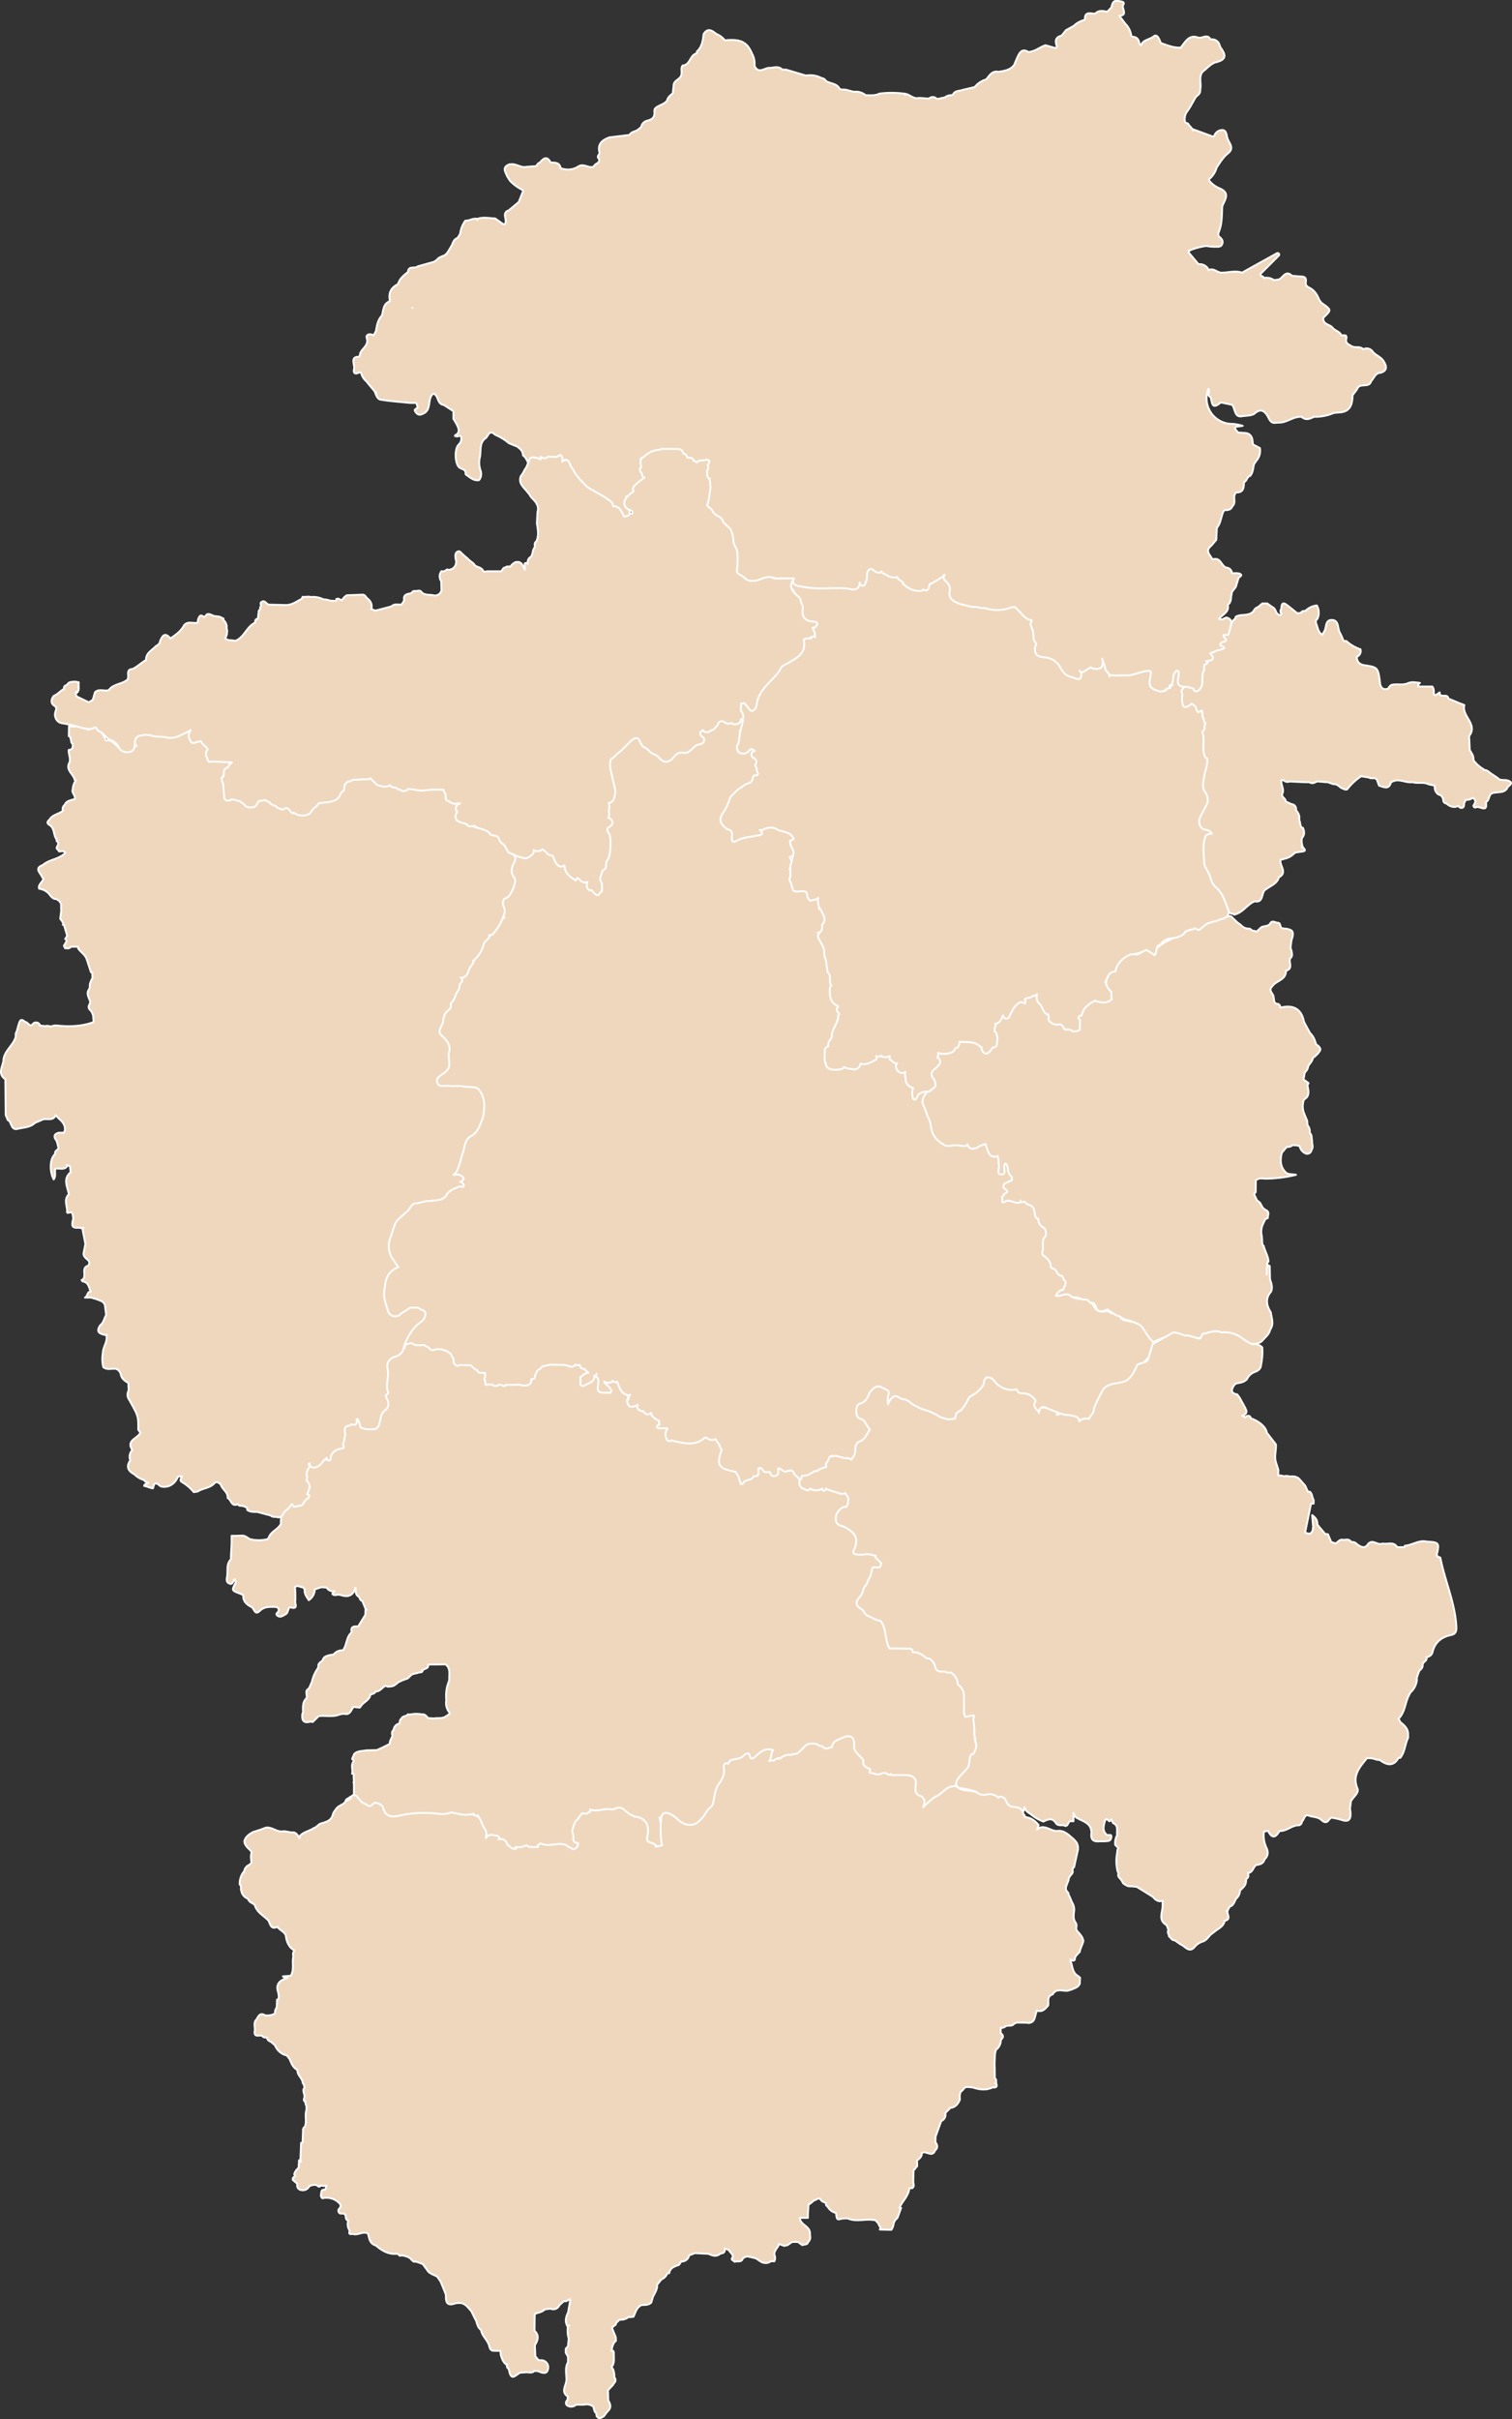 <svg xmlns="http://www.w3.org/2000/svg" viewBox="0 0 606.03 969"><rect x="0" y="0" width="606.03" height="969" fill="#333333" stroke="none"/><defs><style>.cls-1,.cls-2{fill:#efd7bd;stroke:#fff;stroke-width:0.75px;}.cls-1{stroke-miterlimit:10;}.cls-2{stroke-linecap:round;stroke-linejoin:round;}</style></defs><g id="Capa_2" data-name="Capa 2"><g id="Capa_1-2" data-name="Capa 1"><path class="cls-1" d="M138.48,721.51a2.18,2.18,0,0,0,2.72-1.93l-.8.09C139.87,720.39,138.64,720.39,138.48,721.51Z"></path><path class="cls-1" d="M197.71,734.39l-.05,0h0Z"></path><path class="cls-2" d="M259.55,738.94h3.19l-.05.27c.53-.09,4,1.79,4.49,1.7.7-3.64-2.31-9.26-2.82-12.9a.94.94,0,0,0,.64,0l.8-.8c.82-1.14,1.71.23,2.56-.08l2.37,1.61.27,0h.26v0a1.86,1.86,0,0,0,.36.52,6.92,6.92,0,0,0,7.73,1.86c1.13-1.79,2.92-3,4.05-4.79l1.54-1.63h0l.74-.62h0c.89-.42,1.83-1.22,1.53-2.07-1-3,1.24-5.08,1.66-7.65.1.07.2.18.31.2a.5.5,0,0,0,.33-.09c0-2.2,3.44-3.86,1-6.41h0a1.56,1.56,0,0,1,.82-1.59c.41.59.42,1.5,1.54,1.73-.15-1.88.16-3.27,2.59-2.57a1.55,1.55,0,0,0,2.2-1.42c1.11.06,1.48-.85,2.06-1.49.76,2.91,1.28,2.86,4.13,1.19a17.71,17.71,0,0,1,4.74-2.25,10.6,10.6,0,0,0-.79,3.53l.21.51.91,0a5.43,5.43,0,0,0,3.15-1.12c.23.92.76.88,1.55,0,.59-1.58,2.25-.47,3.16-1.26.49.16.73.07.81-.2,2.8.35,3.94-2,5.44-3.72l4.72-.09a5,5,0,0,0,1.53.64h.22a2.76,2.76,0,0,0,1.78,2c.94.23.91-1.26,1.43-1.9h0c.23,0,.46,0,.7,0,0,1.06,0,2.11,0,3.16,1.58-1.54.14-4,1.59-5.52h0a4.35,4.35,0,0,0,3.84-1.55l2.38-.1c0,.45.09.9.13,1.34s0,.79.05,1.18h0c-.84,3.54,1.92,5.09,3.9,7.07-.92,2.88,1.08,3.05,3,3.24-.11.84-.93,1.56-.43,2.5l1.31-1c1,1.71,2.42,1.87,4,.86h0l1.53-.69h0A1.41,1.41,0,0,0,356.1,712l5,0c1.95.2,4.18-.58,5.57,1.59h0c-1.19,3-2.25,5.88,2.52,6.55h0l.72.66c0,.25,0,.5,0,.75a6.69,6.69,0,0,0-.8,4l1.62-1.61h0l3.93-3.12h0l.77-.8c1.42-1.5,4-.86,3.91-3.52.12,0,1-.64,1.1-.6.77,0,.94-.4,1.7-.38,1.3-.06.86-1.15,2.15-1.21.28-.21.15-1.39.06-1.72s1.24,1.22.89,1.11c1-1.21.37-3.13,1.82-4.12a6.5,6.5,0,0,0,1.66-2.25,6.09,6.09,0,0,0,.3-1.09c-.71-2.9,3-4.08,2.62-6.86-1.28-2.45-1-5.12-1.12-7.74.17-.86.51-1.68.6-2.56.57-2,1-4-.39-5.9a5.38,5.38,0,0,0-.66-1.44c-.83-.9-2-1.24-3-2-1.19-1-.22-1.63.37-2.33a2.44,2.44,0,0,0,.4-1,1.56,1.56,0,0,0-.67-1.42,4.9,4.9,0,0,1-3.56-2.83,2.32,2.32,0,0,0-.77-.35c.27-.64-.07-1.15-.67-1.61a19.63,19.63,0,0,0-3.28-.89c-1.23-.43-2.81-.1-3.49-1.66-.16-.31-.33-.62-.52-.92-.06-.11-.13-.22-.2-.33a2,2,0,0,0-1.67-2.06,4.61,4.61,0,0,0-.72-.5,4,4,0,0,0-1.06-.29c-.9-2-2.77-2.45-4.94-2.36a1.94,1.94,0,0,0-.42.17c.65-1.87-1.18-1.8-2.27-2a39.55,39.55,0,0,0-6.26-.22,5.9,5.9,0,0,1-.94,0c-.09-2.88-1.4-5.58-1.54-8.36-.17-3.09-1.13-3.27-3.44-2.3h0a5.5,5.5,0,0,1-.69-.11h0c.22-.8-.89-1.58,0-2.39,1.66.1,1.91-1.31,2.51-2.35a4.44,4.44,0,0,1,0-.63h0c-.74-1.88-1.44-1.95-2.52-.14-.8,1.35-.61,3.56-2.92,3.76h0c-.32-.44-.63-.89-.95-1.34.08-2.25-2.36-1.33-3.15-2.49h0c0-1.75,1.72-2.49,2.24-3.93,1.3-.76,0-2.21.82-3.09h0c2.1-.28,1.54-1.95,1.66-3.26,2.87-.8,1-3.2,1.61-4.76,1.51.24,1.07,2.55,3.14,2.88V626.2c.14-1.59-.87-2-2-2.28a2.48,2.48,0,0,0-.23-1,2.33,2.33,0,0,0-1-.49,2.61,2.61,0,0,0-.69.09c-2-.9-4.21-.07-6.3-.21a1.09,1.09,0,0,1-.11-.68c.11-.32,2.33-23.78,2.38-24.27L257.18,565c-.46-.87-1.77-1.09-1.78-2.3-1.71-.19-4.12.64-3.77-2.58l.71-.73a2.69,2.69,0,0,0-.11-.7c-2.66-.88-3.19-3.57-4.66-5.46l-2.35-.48a6.88,6.88,0,0,1-4.09-.19c-1.16,3.18,2.62,2.68,3.34,4.47h0l-.07.5a2.43,2.43,0,0,0-.47-.28c-1.59-.56-4.17,0-3.51-3.08.39-1.86-.69-2.86-2.14-3.63a.76.76,0,0,0-1,.29c0,.84.13,1.74-.77,2.28-1.16,0-2.31-.06-2.41,1.56h-.47a2.45,2.45,0,0,1,0-.27,5.26,5.26,0,0,0-.55-2.2,11,11,0,0,0,2.63-2c.55-1.11-.31-1.58-1-2.15-.27-.19-.54-.39-.83-.56a13.07,13.07,0,0,0-1.55-1.23,3.42,3.42,0,0,0-2-.16,8,8,0,0,1-1.54.19l-1.06-.22a20.34,20.34,0,0,0-7.13-.2,4.45,4.45,0,0,0-4,1.54l-.79.23c-.52,1.12-2.2,1.72-1.7,3.29l-1.55,1.32.06,1.08a.38.38,0,0,0-.28.18c-.07.09,0,.19.08.29a8.75,8.75,0,0,1-5.19.07c-1.19,0-2.44-.33-3.46.61l-1.68-.2a2.4,2.4,0,0,0-1.73.07h0a1.12,1.12,0,0,0-.37-.16,1.49,1.49,0,0,0-.87.33h-1.45a2.85,2.85,0,0,0-2.91-.13,1.78,1.78,0,0,0,0-1.14,3.22,3.22,0,0,1-.42-.22c0-.37,0-.75,0-1.12.25-.26.54-.52.53-.79a1.82,1.82,0,0,0-.38-1.49c-.92-.86-2.56-.16-3.25-1.52l-1.68-1.25c-1.29-1.54-3-.78-4.59-.89a3.1,3.1,0,0,0-1.1.4l-.25.35-.71,0s0,0,0-.07a8.76,8.76,0,0,0-1.13-3.2c-.05-.23-.12-.45-.19-.67-.65-1.28-1.41-2.41-3.14-1.89-1,1.12-1.15-6-.57-4.88-2.27-.94,0,5.38-.84,4.1a2.21,2.21,0,0,0-2-.39c-1.69,1.06-2.8-.66-4.23-.88l-.25-.12c-1.56-1.28-3.23-2.66-5-3.08-1.74-.07-3,2.59-3.4,4.17,0,.05,0,.09,0,.13a.74.74,0,0,0-.21-.07,1.2,1.2,0,0,0-.79.46,4.32,4.32,0,0,0-.19.64,2.63,2.63,0,0,1-2.09,2,.75.75,0,0,0-.24-.44,4.17,4.17,0,0,0-4.36,5.45c1,3.6-1.66,7.19.52,10.53a.71.71,0,0,0-.2.66l.1,1,0,3.93-1.41.09h0c-1.36.64-1.07,2.1-1.56,3.18h0c-.42,1.53-.83,3.05-1.24,4.58h0l-1.47.06a12.92,12.92,0,0,1-2.52-.49c-.71-.24-3.1-4.22-3.82-4.42L128.49,579c-.55-.91-.07,6.61-.69,5.75a1.47,1.47,0,0,0-1-.48,3.49,3.49,0,0,0-2.86,2.68c-.07.38-1.2-.76-1.13-.37.87,1.85-1,3.11-.3,5,0,3,.34,1.15,1.67,4,0,1.28-2,0-2.37,2.85,0,.15.53.14,1.63,1.7-.31-.34,0-.17-.49-.36-.65-.29-.43.81-1.14.92-.52-1.05-.43,1-1.18.09-1.1-1.19-2.67.94-3.18-.65-.77-2.38-.71-.06-1.07,0-.16.08-1.68,4.41-1.84,4.49a6,6,0,0,0-1.73,2.65,11.1,11.1,0,0,0-.22,3.1c-1.11,2.26-4,3-4.83,5.43h0c-.16.24-.32.47-.49.7a15,15,0,0,1-7.07,0h0l-2.1-1.27a.59.59,0,0,1-.59-.15l-3.16.08h0l-1.52,0,0,3.15h0L92.58,623v1.56c-2.08,2-1.09,4.73-1.59,7.1-.26,1.22-.18,2.21,1,2.64,1.51.59,1.32-1.29,2.16-1.77h0c.1.47.2.93.31,1.4h0c-1.64,3.14-1.64,3.13,1.63,4.35.48.18.94.41,1.41.61h0c-.16,2.49,1.31,3.76,3.32,4.81,1.09.57,1.29,3.49,3.22,1.6s4-1.65,6.2-1.67h0c.82.13,1.52.32,1.49,1.41,0,.78-1.8,1.33-.38,2.22,1.21.76,2.19-.2,3.23-.73s.82-3,2-2.67c3,.9,1.67-1.67,1.74-2.21a35.42,35.42,0,0,0-.1-5.82c1-1.24,2.08.08,3.11-.1l.83.92h0c-.31,1.74.8,3,1.59,4.3a5.28,5.28,0,0,0,2.39-3.93,2.55,2.55,0,0,0,0-.39l2.6-.86,2.19.12a2.86,2.86,0,0,0,3.1,1.42h0c-.29.37-.89,1-.8,1.08.69,1,1.72.24,2.6.37h0l.72.12h0c2.9,1,5,.32,5.87-2.88h0l.11.08c.12,1.23-.19,2.61,1.17,3.42h0c.64.44.45,1.61,1.5,1.69.43,1.07.87,2.15,1.31,3.22a.7.7,0,0,1,.49.44c-.17-.14-.33-.29-.49-.44l-.09,2.41h0l-2.88,4.66h0c-1.7-.15-3.16,0-2.57,2.33-2.29,1.88-1.84,5.1-3.55,7.26h0a4.08,4.08,0,0,0-3.69,1.63h0l-1.3.18c-1.3.36-2.74.5-3.11,2.18-.86.73-2.06,1.26-1.66,2.76a15.37,15.37,0,0,0-2.64,5.8l-1.2,2.72c-1.87.89-.57,2.56-.93,3.82v0c-1.72,1.57-1.48,3.63-1.43,5.65-.1.25-.19.5-.28.76-.3,2.53.51,3.86,3.3,3l.84.18,2.46-2.38h0c2.75-.29,5.6.5,8.29-.62a1,1,0,0,0,.32-.12l1.56-.2c2.06.6,2.65-1,3.41-2.3h0a.38.38,0,0,0,.13-.45l2.7.3,1.05-1.35h0c1.26-1.2,3.06-2,3.24-4h0a2.39,2.39,0,0,0,2.19-1.19,2.48,2.48,0,0,0,.72,0c1.19-.44,1.93-1.5,3-2.16l.15-.08a1.91,1.91,0,0,0,1.75.29h0c1.39.11,2.31-.75,3.24-1.59l1.61-.79h0l2.32-.85,1.54-1.51h0l1-.34h0l1.5-.33c.58-.45,1.73.17,1.93-1h0c.59-.89,2.56-.52,2.14-2.34l7-.08c2.26,1.69,1.29,4.16,1.53,6.34-.07,0-.13.11-.17.32a.49.49,0,0,0,0,.12,14.52,14.52,0,0,0-1.13,6h0l.06,1.67a6,6,0,0,0,1.29,4.85h0a3.52,3.52,0,0,1,0,.56l-1.5,1h0c-1.47,1-3.21.49-4.8.8h0l-2.31-.16c-.63-.83-1.27-1.65-2.49-1.48a11.21,11.21,0,0,0-4.72.08l-.8-.11c-.65.93-2.18.55-2.65,1.76-.73.46-.66,1.21-.68,1.92a2.84,2.84,0,0,0-2.42,2.57h0c-.9.67-.67,1.58-.51,2.46-.32,1-1.17,1.92-1,3.12l-3.1,1.55h0L151,701h0l-4.27.1h0c-1.62.35-3.41.13-4.74,1.43h0l-.69,1.59h0c-.29.48,0,.72.39.89h0c0,.19,0,.39,0,.59-1.2,1.51-.12,3.28-.58,4.88l.23-.1a.58.58,0,0,0,.51.19,8.93,8.93,0,0,0,.08,2.92l-.07,0a.78.78,0,0,0,0,.94l0,4.81.93.81h0l1.64,2.31c.53,1,1.51.69,2.34.78a1.45,1.45,0,0,0,1.73,1.52c1.46-.09,1.44-1.14,1.41-2.19l3.15,1.36c.6,4,2.19,5.49,5.65,4.69a49,49,0,0,1,18.36-.9,4.21,4.21,0,0,0,3.86-1.23c2.54,1.45,5.16,2.17,8,.81h0c.57.86,1.45.67,2.27.68.06-.26.11-.53.16-.79h.22c.7,1.54,1.48,3.06,1.29,4.85.28.24.53,11.49.8,11.74l26.54-1.88,15.13-.77,17.29-11.83.5.19M169.1,669l0,0,.2.06A.85.85,0,0,1,169.1,669Zm20.69,57.37,0,0v0Zm167-15.12-.28,0a5.46,5.46,0,0,1,.53-.71A5,5,0,0,0,356.78,711.29Z"></path><path class="cls-1" d="M385.87,715.16h0Z"></path><path class="cls-1" d="M279.45,731.06h-.06Z"></path><path class="cls-1" d="M267.56,572.1h0Z"></path><path class="cls-1" d="M191.11,332.37l.15-.85c-.23-.82-.69-1.27-1.6-1l-2.38-.06C188.21,331.82,189.83,331.74,191.11,332.37Z"></path><path class="cls-1" d="M186.58,329.83a2.39,2.39,0,0,0-2.6-.76C184.71,329.79,185.21,331.28,186.58,329.83Z"></path><path class="cls-2" d="M152.41,521.52c-3.67-2.38,8.09,7.89,6,9.47-2.66,2,1.45.34,1.1,1.44,1-.06,2.05.15,3-.55,3-2.34-1.32.91-1.24,3.39,0,.31-3.54,1.93-3.58,2.24-.61,1-.38.4.5.83,0,0,.85-.73.9-.72s1.05.16,1.06.22-2.15,2.07-2.12,2.07c-.61.1,7.61-2.43,7.11-1.84,1.54,1.19,3.33.62,5,.7l.07.09a3.76,3.76,0,0,0,.93.59l.47.16c.8.86,1.58,1.77,3.1.79h0l2.3.09,1.69.51h0l1.88,1.17a2.48,2.48,0,0,1,.41.83,5.47,5.47,0,0,0,.56.93,2.06,2.06,0,0,0,.26.25,2.48,2.48,0,0,0,.89,2.63,1,1,0,0,0,1.47-.07l4.56.13a2.72,2.72,0,0,1,.43.46,5.88,5.88,0,0,0,2.2,1.55c.28,1.62,2.11.7,3.1,1.16h0c0,.51,0,1,0,1.51a1.15,1.15,0,0,0,0,1.53l.12,1.57,2.82-.08a1.78,1.78,0,0,0,.23.31,2.05,2.05,0,0,0,1.71.14,5.15,5.15,0,0,1,.58-.37l1,.11c.53,0,.7.5,1.23.49l.44-.21-.08-.19,0-.12,1.55,0,4.12-.07h0c1.61.3,3.26.84,4.59-.71l0-.55a1.88,1.88,0,0,0,.3-.58,1.63,1.63,0,0,0-.1-.47c1.19.25,1.54-.48,1.55-1.6.25-.52.49-1.05.74-1.57a2.64,2.64,0,0,1,1.09-.79,6.46,6.46,0,0,0,.79-.78c.09-.09.17-.19.26-.29l3.37-.74h0c2.63.32,5.38-.37,7.91.88h0l.8-.05h0l.92-.51a1,1,0,0,1,.24-.36l-.24.36,2-.16h0c.23.54.24,1.23,1,1.44h0l.81.17,1.61,1.56h0c-1.37-.09-2.07,1.15-3.17,1.61,0,1.06,0,2.11,0,3.17a1.42,1.42,0,0,0,1.52.36c.95-.6,2-1,3-1.56a2.54,2.54,0,0,0,1-2.43l.32.09c1.8.76,1.3,2.27,1.2,3.65-.7,3.83,2.09,2.93,4.12,3.05h0l.72.09a1.34,1.34,0,0,0,.47-.93c-.34-1.61-2.27-2.2-2.87-3.64a2.94,2.94,0,0,0,3.15.06,2,2,0,0,0,.29-.39,1.31,1.31,0,0,0,1.79.4s0,0,0,0c1,2.41,1.59,5.11,4.84,5.51l.14-.1a1.2,1.2,0,0,0-.09.45c-.49-.06-.56.28-.44.8l.19.23a2,2,0,0,0-.69.48c.28,3.16,2,3.07,4.14,1.93l.12.07-.11.12c-.29,1.37.64,1.87,1.64,2.31a1.13,1.13,0,0,0,.73-.06v.1c.85,1.45,2,1.48,3.22.7a1.55,1.55,0,0,0,.18,1,10.45,10.45,0,0,0,3,2.22,1.56,1.56,0,0,0,.13,1.43c-.4.19-.91.36-1,.64-.14.55.42.82,1,.82,1,0,1.94,0,2.91,0l.05.07.2.2c-1.11,1.38-.94,2.87-.15,4.41a1.33,1.33,0,0,0,1.92.12h0v0a2.2,2.2,0,0,0,.14.18c4.44.9,8.94,2.42,13-1.13,0,0,0-.05,0-.07l.54-.1c1.19.91,2.44,1.42,3.86.63a7.49,7.49,0,0,0,.95,1.61c.2.21.39.44.57.67a3.75,3.75,0,0,0,.92,1.95h0c-2.13,6.25-1.52,7.56,5.54,8.9h0L296,591.4h0l.92,3,.37.06h.38c.34-1.35,1.58-1.38,2.55-1.8l.47-.06a1.8,1.8,0,0,0,.92-.58l.57-.76c2.69.21,1.57-1.88,1.88-3.12a5,5,0,0,0,.75-.16h0l.89.68h0c.61,1.6,2,.82,3,1,.18,1.3.95,1.88,2.18,1.48,1.57-.5.88-1.94,1.07-3,1.3,0,2.23,2.05,3.71,1l.12,0a1.72,1.72,0,0,0,1.07-.14,1.79,1.79,0,0,0,.14-.13l1.14.81h0c.05,1.31,1.46,1.52,2,2.46a1,1,0,0,0,.72.73l.55-.16.21-1.34h0a2.73,2.73,0,0,0,3.22-.85l.06,0,3-.81.79-.75h0c.86-.13,1.82,0,2.48-.76a1.16,1.16,0,0,0-.08-1.42,2.37,2.37,0,0,0,.57-.57,4,4,0,0,0,.39-.7c.53-.62.7-1.52,1.18-2.17a1.15,1.15,0,0,0,.06.17,2.65,2.65,0,0,0,.88.5c1,0,2,.61,3,0a1.55,1.55,0,0,0,0,.21c.8.56,1.88,0,2.66.66l1.46.21c1.16.06,1.84-.4,1.76-1.65.95-1.26.57-2.69.53-4.08h0c.1-.64.15-1.3.8-1.66,3.31-.38,4-2.72,4.1-5.49a4,4,0,0,1,0-.6l-1.64-2.33c.11-1.67-.94-1.91-2.26-1.82h0a2.47,2.47,0,0,0-.61,0c-.06-1.54-.13-3.08-.19-4.62a2.28,2.28,0,0,1,.58-.17h0c3.07,0,4.18-1.81,4.09-4.64,1.28-.84,2.43-2,4-2.25l.46.53a4.52,4.52,0,0,0,1.84,1,6.9,6.9,0,0,1,.8.29l.19.29c-.84.2-2.44.39-1.74,1.4,1.47,2.14.49,4.35.84,6.49.18,1.09-.46,2.57,1.07,3.06a3.43,3.43,0,0,0,4-.88,18,18,0,0,1,2.06-1.82c.6-.5,2.25,0,1.78-1.43a3.64,3.64,0,0,0-2-1.77,1.4,1.4,0,0,0-2.08,1.11c-.23,1.23-.8,2-2.12,1.65-1.59-.48-1.23-2-1-3a13.1,13.1,0,0,1,1.49-3.09h0c1.37-.38,1.94,1.24,3.15,1.28h0l1.46.18,1.66,1.45c4.24,2.82,9.5,3.32,13.79,6.1a3.89,3.89,0,0,0,3.43,0,2.05,2.05,0,0,0,.54-.4l.79.09c.78-.64.46-1.56.61-2.36h0l1.57-.11h0a7,7,0,0,0,3.08-5.5c.09-.09.18-.16.26-.25l.31-.42a1.27,1.27,0,0,0,.13-.19c2.15.09,3.51-1,4.19-3.19,2.23-.29,1.38-2,1.53-3.3h0l.81-1.28a3.37,3.37,0,0,0,.17.32c1.3,1.13,2.61,2.23,3.87,3.38,2.3,2.09,4.82,2.65,7.56,1.09,0,0,0,0,0,.06.57,3.41,3.32,1.66,5.11,2.16h.34l.12.2a3.7,3.7,0,0,0,1.21,1l.11,0c.33,2.13-1.58,5.11,2.29,5.9l-1.69,2.51c1.14-.58,2.85-.65,2.4-2.66h0a2.28,2.28,0,0,1,1.29-2.15h0a1.34,1.34,0,0,0,.81.12c.71,1.48,2.13,1.73,3.47,2.14A3,3,0,0,0,420,567c1.85.23,3.42,1.23,4.42-.42l.13,0a4.29,4.29,0,0,0,2.45.18,3.63,3.63,0,0,0,1.06.33l.66.06c1,.46,2.3.3,3.16,1.12,1.19.35,5.46,3.83,6,2.77l-.14-.27c1.12-.85.66-3.1,2.72-3.11a2.05,2.05,0,0,0,1.29-1.53c.44-1.61.77-3.27,2-4.56.34-.37.7-.74,1-1.12.93-1,1.61-2.28,3.18-2.39,1.08-.25,2.19-.2,3.28-.4a12.75,12.75,0,0,0,4.16-1.85,4.4,4.4,0,0,0,.67-.93c1.19-4.19,1.43-9.54,4.78-11.33.44-1.15.87-2.3,1.3-3.45-.2-1.08.63-2.29-.41-3.26a5.92,5.92,0,0,1-2-3.38,4.2,4.2,0,0,0-1.89-2.53c-2.31-1.44-5-1.53-7.56-2.24-1.66-.85-1.39-2.56-3.42-2.21.07-.14-1.55-.84-1.48-1l0,.59a2.49,2.49,0,0,0-2.49-.81c-2.83.63-4.07-1-5-3.25a3.65,3.65,0,0,0-1.22-1.19,4.65,4.65,0,0,0-1.09-.36c-1.1-.18-2.23-.12-3.34-.22a8,8,0,0,1-2.9-1.06c-1.31-2.45-2.89-1.81-4.49-1a11.14,11.14,0,0,0,2.17-2c.45-1.37,1.83-2.93-.69-3.7.45-1.07-.16-1.7-1-2.25l-.65,0c-.05-.13-.11-.25-.15-.39a3.71,3.71,0,0,0-1.35-1.61,4.3,4.3,0,0,0-.74-.31,2.5,2.5,0,0,1-1-.81c.67-2.63-.29-4.05-3.06-4.11h0c-.08-.28-.17-.55-.25-.83a.81.81,0,0,1-.18-.4l.18.4.07-2a35,35,0,0,1,.58-3.81c.07-.24.11-.49.16-.74,2.24-1.19,1.1-2.9-.14-4.24a35.39,35.39,0,0,1-2.48-2.85,3.16,3.16,0,0,1,0-.32,3.51,3.51,0,0,0-.48-.92,4.49,4.49,0,0,1-.62-1c.1-1.16.21-2.33-1.21-2.94a2.53,2.53,0,0,0-.13-.22,3.24,3.24,0,0,0-.85-.66l-.79-.3-1-.79a1.81,1.81,0,0,0-1.8-.17l-1.2-.38c-2.06-.06-4.16-1.64-6.16.18v0a4.06,4.06,0,0,0,.13-1,4.72,4.72,0,0,0-.05-.64l.16-.17c.06-.28.13-.56.19-.83,1.16-.18,2.78.56,3.06-1.43.39-2.74-1.94-.07-2.42-1.18-.09-.21-.37-.34-.56-.51l.07-.13a3.88,3.88,0,0,1,1.1-.6,3.88,3.88,0,0,0,2.27-1.72,2.74,2.74,0,0,0,.06-1.72c-.56-1.33-1-2.74-1.65-4-1.28-2.36-2.26-1.44-3.06.53-.63-1.29-.16-2.88-1.31-3.84l0-1.37-3.1-.11h0a8.23,8.23,0,0,0-1.61-4.63,4.15,4.15,0,0,1-.79.07c-1.23.16-2.91-.59-3.17,1.56l-1.72.08h0c-1-.08-1.53-.58-1.44-1.63l-.82-.06a2,2,0,0,0-.17.73h0c-.21,0-.41,0-.62.06a8.28,8.28,0,0,0-4.78-.72h0l-.79,0-1.73.89h0l-.68-.55a1.3,1.3,0,0,0-.68-.7c-1.8-1.73-4-3.21-3.86-6.16.11-2-1-3.46-2.1-4.91l-.23.15h0l.23-.15c0-1.8-.28-3.48-2-4.52l.81-2.38h0c.47-.8,1.69-1.08,1.59-2.28-1-1.38-2.08-1.82-3.22-.12h0l-1.67.05h0c-1.14.87-.59,2.15-.8,3.24h-.09c-.07-.25-.14-.5-.23-.74-.17-.46-.26-1-.41-1.43l0-2.7-.21.08c-.27-1.27-1.74-1.32-2.32-2.29a6.11,6.11,0,0,0-.72-4.08l-1.88-.2h0a3.16,3.16,0,0,1-1.36-3c-.68-1.1-1.47-2-2.92-1.69a1.63,1.63,0,0,0,.1-1.45c1.48.93,2.67.37,3.73-.86v-.85l-2.28.06-2.56,1.37h0l-1.5.21-.84-.11-2.32.11c-.05.47-.09.94-.14,1.41h0c-2.28-.16-4.08,1.33-6.17,1.79l-1,1.49h0l-.82.15h0l-4.64-.25-5.09.16h0l-2-.88.31-.19c1-1.91.56-4,.65-6a4.7,4.7,0,0,1,0-1l.42,0c.06-.57.11-1.13.17-1.7a6.28,6.28,0,0,1,.55-.83,3,3,0,0,0,.57-1.56,6.49,6.49,0,0,1,.05-.77,17.82,17.82,0,0,0,2.06-6.11,1.37,1.37,0,0,0,0-1.57c.64,0,.86-.43.76-1.06a2.32,2.32,0,0,0-1-1l.06-1.21h0a4.77,4.77,0,0,0,.77-.15.55.55,0,0,0,.19-.32c-2-1.76-3.59-3.69-3.51-6.55h0a9.78,9.78,0,0,0,.31-1.7c0-.09,0-.19,0-.29,2.48-.6,2.14,2.16,3,3.51a1.46,1.46,0,0,0,1.63-.83,13.43,13.43,0,0,0-1.6-4,2.57,2.57,0,0,0-.82-.72l-2.16,1.17v0c-.14-1.61.33-3.38-1.31-4.56a1.15,1.15,0,0,0-.41,0c1-1.43,0-2.86-.24-4.28a7.77,7.77,0,0,0-.68-1.2l0-2.17h0a6.55,6.55,0,0,0-2.94-6.24l.09-.12a1.46,1.46,0,0,0-.2-1.5l0-.05a1.15,1.15,0,0,0,.85.25c1.38-.6,1.51-1.73,1.57-2.89l.31.21c.13-1.71,1.11-3.61-.34-5a7.54,7.54,0,0,0-.12-.81c-.39-.65-.48-1.77-1.6-1.22,0,0,0-.1,0-.15l-.18-.14c.43-2.35-.47-5,1.59-7,.08-.55.15-1.09.22-1.63-.34-.52-.87-1.44-1.34-1-.76.75.11,1.69.39,2.53h0l-1.45.87h0c-.39,1.69-1.86,2.27-3.1,3.08a.75.75,0,0,0-.06-.13l-.13-.09a1.39,1.39,0,0,0-.74-1.28l.79-1.58c-1.74-3.23-4.09-1.47-6.31-.78-.47-1.3.92-3.34-1.39-3.9a8.78,8.78,0,0,1,.43-1.87,3.77,3.77,0,0,0-.44-3,1.06,1.06,0,0,0-.2-.12,3.33,3.33,0,0,0,0-4.54l0-.06c3.9-1.54,1.15-3.77.48-5.79a3.05,3.05,0,0,0-.38-.74,1.85,1.85,0,0,0,1.42-.8c.13-5-3.74-3.39-6.36-3.87-2.1-2.55-4.2-2.54-6.31,0-.79.19-1.73-.35-2.47.46l1.76.82c-3.49,1.34-7.75-.14-10.42,3.33a4.93,4.93,0,0,1-.46-.57c-.09-.45-.15-.91-.22-1.37.15-.85.19-1.67-.75-2.15a3.44,3.44,0,0,0-.48-.54,2.92,2.92,0,0,0-1-.47,7.57,7.57,0,0,1-1.27-1c-.94-1.57-1.26-3.15.53-5.27a8.46,8.46,0,0,0,2.09-4.77c.11-.15.21-.3.33-.44,1-1.24,2.19-2.3,3.19-3.52.1-.13.21-.24.31-.36.94-.27,1.55-1.3,2.5-1.56,2.55.36,3.53-.81,3.14-3.27h0a2.6,2.6,0,0,1,.15-.67h0c1.15.21,1.15,2.07,2.58,1.88,1.43-2.06-1.25-2.86-1.26-4.45h0a2,2,0,0,0-.32-1.16l0-.19c.41-1.78.05-3.2-1.82-3.92h0c0-.42,0-.85,0-1.27l.73-.6,4,1c-.9-1.73-2.45-1.77-4.08-1.59h0v-.13h0c-.1-1.35-1-1.61-2.08-1.42s-.46.9-.37,1.44h0l-3,.89c-1-.56-.77-1.51-.76-2.39,1.09-2,.59-4.16.64-6.27a.83.83,0,0,0,.39-.19,4.2,4.2,0,0,0,1.11-3,1.1,1.1,0,0,0,1,.14c.47.51,1-.1,1.47-.21.1-.54.88-1.12-.06-1.62h0l.66-1.3a1.94,1.94,0,0,0,.24,0c1-.58,2-1.2,1.6-2.65l-.8-.72L301,284.57h0l-4,0c-.14.94-.25,1.87.64,2.56h0a2.59,2.59,0,0,1,0,.62h0l-.77,0-.79,1.52-1.31.13-1.83-.21-1.54.1h0c-.63-2.36-2.47-1.55-3.89-1.33-1,.15-.61.92,0,1.42h0l-.72,1.8h-.07a5,5,0,0,0-1.9,1.15l-.11.18h-.3l-2.49,0h0l0,0c-1.44.17-3-.43-4.7.77l4.59,2.36c.07.37.14.75.2,1.12h0a.8.8,0,0,1-.1.48l-1.55,0h0c-1.09.14-2.72-.49-3,1-.5,2.83-2.59,1.93-4.23,2.16-2.26,0-3.35,1.43-4.08,3.31-1.81,1-3.37.84-4.53-1-.5-1-1.15-1.76-2.43-1.48h0l-.62-.09c-.13-2.12-1.78-2.33-3.34-2.65h0c-.33-.68-.66-1.36-1-2-.52-3.57-2.15-2.48-3.89-.92h0c-.51.59-1,1.17-1.54,1.75h0c-1.18.88-2.51,1.62-3,3.16l-.21,0c-1.49.26-2.21,1.48-3.12,2.47h0a4.09,4.09,0,0,0,0,.7h0c-3.44,1.58-1.23,4-.93,6.17h0l.3.88h0c-.15,2.47.87,4.73,1.29,7.09-1.15.83.08,3.31-2.28,3.3a5.11,5.11,0,0,1-.68,3.08h0v1l.6,2.3,1.62,2.26h0l-1.36.94c-1,0-1.66.33-1.69,1.46a1.46,1.46,0,0,0,1.54,1.66l0,0h0l0,7.32c.1-.16.19-.33.29-.5a.76.76,0,0,1-.29.5l-.42,2.67a8.84,8.84,0,0,1-.94,1.29,18.57,18.57,0,0,0-1,3.27c-1.22,1.73-2.61,3.43-.59,5.56l.28.06v0a2.64,2.64,0,0,0,0,3.26v0a1.58,1.58,0,0,0-1.19.93v0a7.94,7.94,0,0,0-3-1.83l-.21.1-.9-.31m0,0c0-1.06,1.53-2.71,1.53-3.78-1.33,0-2.54-.21-3.15-1.62-1.31-.59-1.88-.28-1.79.8-1.7-1.72-4.67-3-6.06-5h0l-1.62,0-1.45-1.89h0a1.35,1.35,0,0,0-.89-1.32c1-3.09-1.64-.66-2.16-1.44h0l-.83-.33a1.48,1.48,0,0,0-1.91-1.52h0a.53.53,0,0,0-.64.09l-3.08.12V341h0a4.63,4.63,0,0,0-.36.65,3.37,3.37,0,0,0-2.25,1.51l.34.09a8.42,8.42,0,0,1-.89.29,2.43,2.43,0,0,0-.6,0,9.05,9.05,0,0,1-1.36-.18l1.91-.21c-1.72-1-3.49-1.78-5.56-1.3-.15,1.13.44,1.61,1.45,1.72a2.37,2.37,0,0,0-.47.39l-.84,1.24c-.12.47-.22.94-.32,1.41a4.45,4.45,0,0,0-.2,4.16,6.81,6.81,0,0,0,.57,1.72c1,1.17-1,2.05-.32,3.19.39,2.85-2.9,3.4-3.52,5.62-.12,2.12-.49,4.26.74,6.22a.27.27,0,0,1,.08.07,3.14,3.14,0,0,0-1.32,1l-.11.23-.4-.05-3.22,5.56-.94,0c-.15-.69.34-1.61-.66-2a.66.66,0,0,0-.57.31c-.22,1,.56,1.31,1.23,1.68-.39,1.76-3.36,1.61-2.91,4h0l-1.85,3.58h0l-1.76,2.8-.6,1.58h0c-1.88,1.26-1.1,5-4.53,4.81-.1,0-.2.07-.31.21s0,.27.32.4c.93.65.46,1.25.13,1.85a5,5,0,0,1-.61.49,9,9,0,0,0-1.23,3c-.07.34-.15.68-.25,1a3.37,3.37,0,0,0-.71,1.6,4,4,0,0,1-.48.63,9.38,9.38,0,0,0-1.1,1.82c-1,2.51-3.81,4.07-3.59,7.17-.47,1.66-1.53,3.24-.71,5.08a6.36,6.36,0,0,0,2.66,2.56c0,1.5,1.46,2.77.83,4.36a2.07,2.07,0,0,0-.51,2.76c1.14,2.1.07,3.61-1,5.18-2.39.6-4.3,2.07-3.73,4.57.52,2.29,2.57,2.58,5,2.12,2.16-.4,4.51.22,6.77.38h0l5.48.1c1.79,3.52,2,7.25,1.55,11.08l.08.05h0l-.08-.05c-1.91,2.15-1.62,5.81-4.81,7.09l.13.17,0,0a1.18,1.18,0,0,1-.11-.19c-1.56.19-2.05,1.2-2.41,2.62-.92,3.65-2.07,7.24-3.05,10.88-.28,1-.3,2-1.81,2-2,0-4.1.27-6.16.42-.06,0-.12.08-.18.26a.47.47,0,0,0,.21.52H184c.66.6,2.59,1.25-.12,1.67-1.54.24-3-1.38-4.67-.41,1.78,2.21,5,0,6.44,2.56a3.28,3.28,0,0,1-.63.19,1.36,1.36,0,0,0-.76-.28l-.78.29a4.46,4.46,0,0,0-4.5,2.66c-.2.17-.39.36-.58.55s-.51.47-.75.73a3.55,3.55,0,0,1-.33.34l-4.56,1.1a17.93,17.93,0,0,0-6.07,1l-.81.12c-.08,0-.16.09-.25.27a.29.29,0,0,0,0,.09c-.92.63-1.57,1.59-2.55,2.13-1,1-3,1-2.85,3.05-.91,1-1.4,2.57-3.17,2.49-.88.55-.54,1.41-.57,2.17,1.22,1.94-1.08,1.7-1.58,2.57L153.12,496c.44,3.37-2.1,6.78.1,10.13l4.55.16a8,8,0,0,0,1.37,1.19,8.61,8.61,0,0,0-2.89-.45l-1.65-.1c.07,2.78.88,5.69-1.41,8.06-2.7,2.34.2,4.72,0,7.08M299.38,314v0Zm1.16-28,0-.18a1.46,1.46,0,0,0,.07.19ZM196.93,374.3ZM239,550.69l-.08,0h0a.78.78,0,0,1,.21-.39C239.09,550.41,239.05,550.55,239,550.69Zm13.5,7.94Zm0,0,0,0,.07,0Z"></path><path class="cls-1" d="M305.61,286a1.76,1.76,0,0,0,.63-1,13.93,13.93,0,0,0,7,5.44c3.39,1.14,5.25-.47,5.13-4.28l-.14-.15c-2.43,3.53-4.76,3.06-7.68.33-1.4-1.32-2.62-3.34-5-3.45h0c-.7,0-1.39-.05-1.73.75C304.17,284.67,303.83,286.12,305.61,286Z"></path><path class="cls-1" d="M200.77,335.55c0-1.92-1.35-1.82-2.68-1.72A4.08,4.08,0,0,0,200.77,335.55Z"></path><path class="cls-1" d="M419.15,406.09c-.6-1.68-.09-3.94-2.46-4.69C416.75,403.36,417.07,405.18,419.15,406.09Z"></path><path class="cls-1" d="M399.25,414.92a3,3,0,0,0,.16,2.62c.83-3.65,1.56-7.34,4.74-9.86h0c2.36-1.52,2.9-4.44,4.81-6.3-3.41.71-4.63,3.1-4.81,6.28l-1.54.23h0l-.06-2.6c-1.88,1.17-2.09,3.76-4.09,4.83l.09.88-.13.15a2.37,2.37,0,0,0-.28,2.06C398.34,413.9,398.91,414.33,399.25,414.92Z"></path><path class="cls-1" d="M420.56,413l3.44-2.07c1.27-.31,1.53,1.18,2.5,1.41.05-1.8-.85-2.51-2.59-2.24h0l-3.85-1.69C420.14,409.88,419.69,411.44,420.56,413Z"></path><path class="cls-1" d="M410.68,402c1.1-.88,2.83-.14,3.79-1.43l1.59.11c.27-1.36.53-2.73.8-4.09l-2.3,1.57h0l-.88.06c-.68,1.3-3.22.11-3.16,2.39h0C410.58,401,410.63,401.49,410.68,402Z"></path><path class="cls-1" d="M153.15,522.11h0l0,0Z"></path><path class="cls-1" d="M305.64,290.87c-2,.8-2.87-2-4.76-1.6a6.54,6.54,0,0,0,.9,6.16C301.27,292.15,305.48,293.45,305.64,290.87Z"></path><path class="cls-1" d="M308.76,303.56c2.73,2.07,3,5.88,5.68,8C313.15,308.45,313,304.55,308.76,303.56Z"></path><path class="cls-1" d="M384.08,419.64c1.6,0,3.27.19,4.19-1.58.7.27.76.92.89,1.53l1.49,0,0,.73c1.53.08,2.36,1.81,4,1.71h0c0,.52,0,1,0,1.55a6.24,6.24,0,0,0,3.31-3.93L394.61,422l-.91-2.28a1.8,1.8,0,0,0-.89-.72l-.16,0c-2.16-3-4.21-3.4-9-1.78,0,.79-.07,1.59-.1,2.38l.28.08Z"></path><path class="cls-1" d="M374.85,435.24c1.07-1.05,1.23-2.05-.19-2.93h0c-2.12-3.1,2-3.57,2.36-5.61.23-1.32,0-2.74.92-3.9l1.57,0,1.63-1.61-2.29,0h-3.29c0,.52,0,1-.05,1.56-.06,0-.12.11-.18.32a.65.65,0,0,0,.2.62l.11,0,.63,2.18h0c-4.16,2.84-4.53,3.91-2.24,6.46A3.07,3.07,0,0,0,374.85,435.24Z"></path><path class="cls-2" d="M462.14,537.43c.2.36,5.1-2.46,6.47-2.09,3.58,1,8.38-.57,8.74.67,1.81.88,3.3-.06,4.83-.83a14.4,14.4,0,0,0,1.53-.62c1.84-1,3.66-2.18,5.79-.67,1.43.41,3,.24,4.38.84,2.39.52,3.89,2.76,6.28,3.28,2,.27,3.92.62,5.63-.81,1.18-1.48,2.91-2.58,3.31-4.62,1.63-2.25.54-4.6.26-6.92-1.79-2.81-2.29-5.61.13-8.34.64-1.7.12-3.28-.45-4.86l-.12-5.32a.58.58,0,0,0-.93-.08c-.37,1.09,0,2.32-.29,3.43.13-1.62.07-3.24.31-4.82l0-.08a.81.81,0,0,0,.39-.2c0-2-1.14-3.71-1.67-5.58a1,1,0,0,1-.14-.65,1.74,1.74,0,0,1-.65-1.12l-.06-.53a11.07,11.07,0,0,0-.07-1.64,3.91,3.91,0,0,1,0-.49,7.3,7.3,0,0,1,.68-5.6c.2-.48.42-.94.63-1.41l1.05-.51c-.09-1.09.87-2.44-.77-3.14h0l-1.18-.84h0L505,481.71l-1.27-1v0c-.25-.93-1-1.7-1-2.71a1.48,1.48,0,0,0,.56-.5l.06-4.68h0c1.21-1.18,2.77-.72,4.12-.7a54.76,54.76,0,0,0,12-1.54c-1.31-.39-2.8,0-4-.86h0c-2.39-2.3-2.44-5.08-1.68-8,.61-.72,1.21-1.44,1.81-2.17.76-.29,1.73,0,2.31-.84l1.74.05,1.19.27c.11.27.22.55.34.82a3.87,3.87,0,0,0,2.6,2.32,1.87,1.87,0,0,0,1.87-1.34c0-.12.07-.24.1-.36.79-1,0-2.38.19-3.52-.36-1,.09-2.33-1-3.17a3.78,3.78,0,0,0-.87-3.09h0l-.12-1.7h0c-.44-1.06-.87-2.13-1.31-3.19h0a7.87,7.87,0,0,1,0-5.37h0c2.46-1.38,1.83-3.53,1.41-5.63h0l.41-1-2-1.42h0l.3-1.58a6.56,6.56,0,0,1,.28-1.3,4,4,0,0,0,1.34-2.54,16.72,16.72,0,0,1,1-1.35,5.71,5.71,0,0,0,.93-2l0,0c.76-.25,1.16-1,1.8-1.45l.71-.93c.92-1.15,0-1.81-.67-2.52-.81-.16-.73-1-1-1.48h0a7.83,7.83,0,0,0-2.1-3.5h0q-1.22-2.24-2.41-4.48h0c-.93-5.06-4.26-7-9.47-5.62-.05-1.07-.56-1.65-1.69-1.57h0l-.72-.75c-.1-.76-.21-1.51-.32-2.27h0c-.32-1.28-2.15-2.35-.54-3.9,1.51-2.4,5.63-2.51,5.53-6.32,3-.81,1.07-3.26,1.64-4.88h0c1.2-.91.71-2.11.56-3.25-.73-1.24,0-2.51-.08-3.76h0c1.35-4,.84-4.69-3.51-5.09-1.25-.21-.45-2.13-1.84-2.22-1.08,0-2.31-1.27-3.17.41-1,1.37-3.13.52-4.11,2a7.58,7.58,0,0,0-1.16,1.1l-.88-.23a3.68,3.68,0,0,0-.89-.1L501,372a1.82,1.82,0,0,1-.69-.11l-.51.19a2.5,2.5,0,0,1-.18-.24c-1.52-.19-2.27-1.61-3.53-2.23l-2.17-2.09a1.2,1.2,0,0,0-1.13-.6,44.82,44.82,0,0,0-4.52,1.31c-1.29.48-2.6.88-3.89,1.35a34.26,34.26,0,0,0-3,1.67c-.9.48-1.9.21-2.83.43a20.24,20.24,0,0,0-3.29,1.57c-3.61,2.19-7.85,3.26-11.07,6.16a5.17,5.17,0,0,0-1.62,2.26,2.38,2.38,0,0,0,.09.92,2.4,2.4,0,0,1-.17-1c-.81-1.6-2.09-1.57-3.52-1s-2.78,2.53-4.85,1.4c-1.89.22-3.28,1.53-4.91,2.3a16.48,16.48,0,0,0-3.54,3.63c-1.85,3-3.4,6-1.36,9.6a5.63,5.63,0,0,1-.06,2.55c-1.86,1.91-4.33-1.67-6.4-.35-2.09.85-7.45-3.34-8.33-1.34-.25,2.13.4,4.42-1.06,6.35A9.9,9.9,0,0,0,428,406a1.13,1.13,0,0,0-.6.25c-.42-.63-1.51-.68-1.49-1.69-.12-1.56-1.53-1.34-2.47-1.78s-1.88-1.17-3.07-.95c-1.53.44-3.41,1.51-3.07-1.61a6.63,6.63,0,0,0-.14-1.09,2.08,2.08,0,0,0-.88-1.4l-.8-.15c-1.29-1.32-1.28-3.32-2.45-4.7l-.63-.77a1.4,1.4,0,0,0-1.39-.61c-1.37.24-2.71.62-4.08.84a4.4,4.4,0,0,0-2.05.4c-2.28,1.31-3,3.88-4.61,5.73-.26.24-.53.48-.78.74-3,2.3-4,5.55-4.3,9.12a5.81,5.81,0,0,1-1.47,2.61,11.34,11.34,0,0,1-2.43,2.64h0a3.23,3.23,0,0,0-.75-.93c-1.29-.85-2.53-1.88-4.23-1a3.21,3.21,0,0,0-.94,1.56c.06-.69.09-1.4.13-2.1a1.15,1.15,0,0,0-.41-1.8,2,2,0,0,0-1,.09,13.09,13.09,0,0,1-3.38,1.09,3.27,3.27,0,0,0-.82.6l-.77.2-1.6,1.39c-.67.55-1.69.52-2.27,1.2a1.75,1.75,0,0,0-.85,0,2.85,2.85,0,0,0-.88.63c-.83,1-.83,2.3-1.19,3.48-1,1.83-3.83,3.06-2,5.88.4.78,4.44,10.08,3.78,10.9s-1.49,1.34-2.1,2.13a12.77,12.77,0,0,0-1.81,2.52,4.45,4.45,0,0,0-.39,2.64,47.25,47.25,0,0,1,2,5.09,11.1,11.1,0,0,1,1.27,3.61,9,9,0,0,0,4.8,7.45,4.06,4.06,0,0,0,1.48.78,7.25,7.25,0,0,0,2.18-.16l1.08-.09c1.5-.15,3,.48,4.46.26a1.16,1.16,0,0,0,.74-.64,2,2,0,0,0,1.92,1.74,3.68,3.68,0,0,0,1.64-.27,8.64,8.64,0,0,1,3.33-1.45,2.46,2.46,0,0,0,.27-.17c.67,1.61.8,3.47,2.23,4.73a3.07,3.07,0,0,0,2.74.08,1.35,1.35,0,0,0,.29,1.2,10.17,10.17,0,0,0,.09,2.35c.36,1.34-1.16,3.84,1.12,3.84,2.12,0,.58-2.59,1.2-3.88A2.7,2.7,0,0,1,403,466c.95.75.88,1.86,1.05,2.82a4.5,4.5,0,0,0,1.53,2.65h0c0,.43,0,.85,0,1.27h0l-2.06.94c-.71.28-1.34.63-1.29,1.55-.5,1,3.36,1.75.22,3a1,1,0,0,0-.15.71c-.44.13-.77.35-.57,1,0,.56,0,1.11,0,1.66l.74-.05c2.13-1.71,4.2.9,6.31.09l.22-.29a1.21,1.21,0,0,0,0,.19l1.85-.12v0c.6,1.15,1.94,1.13,2.84,1.79l-.05,0c1.43,1.22.73,3.22,1.68,4.62l.86.38a3.57,3.57,0,0,0,1.72,3.28,2.86,2.86,0,0,1,.55,4.46l0-.06c-1,1.73,0,3.71-.69,5.48a3.24,3.24,0,0,0,.09,1.16c1.54,1.34,3.33,2.5,3.33,4.87.28,1,1.71.57,2,1.58.26.4.52.8.79,1.2a2.8,2.8,0,0,0,1.65.91l.22.16c.19.44.37.88.55,1.32,1.66,1.39,0,2.63-.17,3.93h0a4.11,4.11,0,0,0-3,2.52c2.1.49,4.45-1.9,6.37.56l.64,0a7.19,7.19,0,0,1,3,.65c1,.53,2.65,0,3.34,1.16l.68.67c1.18-1,1.13.77,1.84.83h0c.7,3.16,2.67,2.54,4.75,1.61l3,2a4.29,4.29,0,0,0,1.75.66l1,.67a7.43,7.43,0,0,0,3.19,1.14l3.36,1.31h0c1,.4,2.09,1.84,2.91,3.19a23.42,23.42,0,0,0,2.7,3.63ZM409.07,481l0-.1,0,0S409.08,480.93,409.07,481Z"></path><path class="cls-2" d="M465.82,276.54l-1.5,0c0-.06,0-.13-.06-.2-1.72-1.44-2.89-3-2.15-5.5a2.49,2.49,0,0,0-.71-2.46,2.33,2.33,0,0,0-1.13-.21c-.34,0-.68.13-1,.21-2.05-.31-3.83.91-5.72,1.48a5.91,5.91,0,0,1-.94,0c-2.1.28-12.22-22.42-14.25-21.62l-1.54,0c.05.28,8,22.53,8,22.8l-7.86-22,5.75,10c-1.83,1.68-.37,4.9-1.9,5.26,0,0-8-16.11-8.09-16.06-2.49-.47-3.37.7-3.06,3.08.23,2,1.73,1.52,3,1.58-2.71,1.21-4.89-.7-7.23-1.67a5.76,5.76,0,0,0-1.52-.68l-.31-.06c-.48-.46,6.74,21.24,6.24,20.81a.9.9,0,0,0,.46-1c-2.36-.06-3.33-2-4.62-3.47h0c-.77-3.46-3.83-3.69-6.44-4.56-1.45-.21-3.16.17-3.91-1.68,1.3-.44-.12-1.79.78-2.37,0-.29.05-.57.08-.86-1.26-.75-.51-2.11-.93-3.11h0c.05-1.63-.21-3.13-1.71-4.1h0a1.26,1.26,0,0,0,0-.61h0l.12-.81a15,15,0,0,0-6.42-5.6,1.31,1.31,0,0,0-1.39-.47,3.39,3.39,0,0,0-1.25.68l-9.74,0-.22-.21v0c-1.26.57-1.82-1.71-3.17-.78h0c-.28.16-.56.33-.85.48h0l-1.48-.3c-.76-1.43-2.18-.8-3.32-1.06a1.6,1.6,0,0,0-1.07-.24l-2.61-1.19-.09-.19c-.14-1.11-.93-2-.42-3.35,1-2.48-.3-3.92-2.68-4.59,0-.48,0-1,0-1.43h0a2.73,2.73,0,0,0,2.26-1.64l-1.6.06-1.75,1.43h0a8.57,8.57,0,0,0-5.35,3.36.68.68,0,0,0-.37.86l.18.24A2.65,2.65,0,0,1,370,236v0c-2.91.13-5.2-1.72-7.84-2.46l-.11.11c-.2.27,16.45-6.57,16.41-6.36-.37-.19-.75-.37-1.13-.54.38,0-16,7.15-15.56,7.11.14-.12,17-7.28,17.13-7.4.61-2.18-18.89,5.42-19.21,4-2.42.59-4-2.13-6.32-1.68l-.09.19-1.46-.23h0c-1.44-1.5-2.76-3.94-4.8-.6h0c-1.21,2,.39,4.63-1.53,6.44,0-1.37-.08-2.75-.11-4.12-2.76.79-1.12,3.07-1.58,4.65h0a6,6,0,0,0-2.07,0l-.32.06h0a3,3,0,0,0-2.54-.8c-6.45-.17-12.92.28-19.33-.76h0c-.33,0-3.82-.64-4.15-.67a1.82,1.82,0,0,0-.79,1.07c-.07.76,3.18,1.92,3.37,2.36a4,4,0,0,1,.23,2.34,2.53,2.53,0,0,0,.17,1.22l-.2.07a4.26,4.26,0,0,0-.3,4.28,4.07,4.07,0,0,0,.47.52,2.15,2.15,0,0,0,0,3,1.22,1.22,0,0,0-.25.54c.06.65.74.84,1,1.34l2.44,1.22c0,1.08,0,2.17.07,3.25h0c0,.85-.07,1.69-.1,2.53.6,3.69-1.81,5.53-4.51,7-.81.46-1.75.52-1.85,1.68l.45.37c2.1.28-20.43-17.15-18.77-18.26-.11.29,12.47,11.47,12.36,11.77l5.12-.12-.8,2.19c2.65,2.37-17.05-12.35-17.07-12-1.45-.22,9.75,10.21,8.63,11.67l-12.7-10.88-1.5.24,12.7,10.88c-.92.05-14-10.14-14.38-9.46-1.15,2.22-1.6,5-4.66,5.66-.82,1.55,11.06,14,10.25,15.52l-12.7-10.88c-.82,1.23-2.88,2.22-.79,4l.26.51a34.69,34.69,0,0,0,4.17,3.58c4.15,3.09,4.63,3.45,7.72.76-1.33,3-2.5,2.88-6.11,1-2.21-1.18-3.34-3.71-5.87-4.37-.05.38-.09.76-.13,1.13a4.74,4.74,0,0,0-1.79-1.82,1.75,1.75,0,0,1-.56,0c-.57.79,16,11.21,15.45,12-.43.41-1,.68-1.08,1.4a11.2,11.2,0,0,0,.11,1.64c-.47-.22-1,.18-1.44.1s6.27,6.74,5.8,6.52c-.31,1.29-.61,2.58-.91,3.87-.66,2.06-.31,4.34-1.41,6.3a2.6,2.6,0,0,0,1,2.88,3.11,3.11,0,0,0,3.35-.42c.61-.73,1.17-1.6,2.23-.62a4.83,4.83,0,0,0,.45.26,1.42,1.42,0,0,0-1.3,1,1.68,1.68,0,0,0,.55,1.67c1.59.68,1.71,1.76.87,3.12a4.26,4.26,0,0,1,.74,2.32c.82,1.3.4,1.81-1.06,1.64a2.48,2.48,0,0,0-.56.9c-.12,1.69-1.27,2.32-2.72,2.62-1.11.66-2.07,1.56-3.25,2.13l-2.84,2.84c-1,2.15-1.56,4.43-3,6.39-2,2.72-1.51,4.45,1.54,6.75a3.12,3.12,0,0,0,.75.15c2.14,1,.55,3.15,1.34,4.58a1.25,1.25,0,0,0,1.05.27c2.61-1.71,5.66-1.83,8.58-2.43,1.14-.24,3.49-.15,1.32-2.37a1.82,1.82,0,0,0,1.13.07c2.15-1.16,4.29-1.35,6.39.14,2.3.7,5,.78,6.08,3.52l-1.43.72c0,.27.06.54.1.81h0c-.21,1.52,1.81,3,1.17,4.55L316.77,347l0,4.2a1.64,1.64,0,0,0-.25,1.57c.87,1.22.71,2.84,1.61,4,1.61.95,3.53-.48,5.13.65a6.19,6.19,0,0,1,.36,1.81,4.36,4.36,0,0,0,1.07,1.55h0c1.16-.28,2.48-.29,3.28-1.16a7,7,0,0,0,.57,4.32h.2c.25.52.51,1,.77,1.56.8,1.58,1.67,3.15.07,4.77-.23,1.11.28,2.56-1.07,3.14l-.72,1.45c.58,2.41,2.83,4.21,2.53,6.93a11.82,11.82,0,0,0,.71,2.87l.69,4.71c1.51,1.36.68,3.23,1.06,4.83l.44.53-.57.77c-.17,3-.17,5.91,3,7.36.84.39-.2.7-.2,1.07a1.51,1.51,0,0,0,.35,1.45l.59.72h0l-.45.8c0,.48,0,.95,0,1.42l-.22-.05c-.44,2.46-2.51,4.41-2.32,7.06l-.5,1c-1,.74-.79,1.86-1,2.85-.44,0-.88.3-1.29,1.13l-.1,4.41c.3.79.53,1.64.78,2.48a3.48,3.48,0,0,0,2.7,1.25c1.39,0,2.79.19,4.05-.64a1.79,1.79,0,0,0,.2-.43c1.24.8,2.71.63,4.06,1a4.08,4.08,0,0,0,1.19-.3,2.38,2.38,0,0,0,1.36-1.85c0-.06,0-.11,0-.17,2.4.7,4.3-.62,6.28-1.63a1.71,1.71,0,0,0,.07-1.48,1.52,1.52,0,0,0,2-.14l.16.23a2.88,2.88,0,0,0,1,.39,4.34,4.34,0,0,0,1.64-.17c.2-.1.41-.17.62-.25,0,.45,0,.89,0,1.34,1,.55,1.66,1.66,2.94,1.66a3.55,3.55,0,0,1-.35.44,2.79,2.79,0,0,0,1.29,3.06,2.58,2.58,0,0,0,2.22,0,1.27,1.27,0,0,1,.13-.11c-.33,1.22.23,2.43.17,3.64a4.07,4.07,0,0,0,2.78,2.7l.21,0a6.21,6.21,0,0,0,.09,4.49v-.07a.66.66,0,0,0,.83.24c.76-.6.69-1.74,1.51-2.3a11.06,11.06,0,0,1,1.27-.55c.89-.54,1.93-.05,2.84-.43l2.41-1.95a5.49,5.49,0,0,0-.74-3.09c-1.11-1.24-1.22-2.43.11-3.64a8.09,8.09,0,0,0,2.33-2.47,1.72,1.72,0,0,0-.93-2.33l0-.29c.08-.14.16-.27.25-.4a1.92,1.92,0,0,0,0-1.25,7.27,7.27,0,0,0,2.69.4,7.93,7.93,0,0,0,2.32-.37c.85-.42,1.74-.78,1.86-1.87a1.29,1.29,0,0,0,.21.06,1.62,1.62,0,0,0,.95-.55,4.73,4.73,0,0,0,.58-2.11c2.93.34,6.13-.44,8.51,2.15l.39.13a.25.25,0,0,1,0,.07c-.25,1.14.49,1.75,1.27,2.34h0c1.89.3,2.22-1.57,3.32-2.38,1.28-.13,1.65-.92,1.51-2.09a4.09,4.09,0,0,0-.14-2.94,1.27,1.27,0,0,0-.79-1.35h0a3,3,0,0,0,0-.74h0c0-.32.09-.64.13-1,.36-.47.47-.92,0-1.31,2-.33,2.6-1.88,3.23-3.42a2.93,2.93,0,0,0,.53,1,1.45,1.45,0,0,0,1.79-.11c1.19-2.41,2.13-5,4.8-6.28l1.72.56a1.44,1.44,0,0,0-.13-1.44c.51-1.09,2.33-.45,2.93-1.43a6.85,6.85,0,0,0,.76-.16,2.73,2.73,0,0,0,1.24-.68,4.91,4.91,0,0,0-.06,2.26,3.69,3.69,0,0,0,.85,1.47c1.54,1.13,1.37,3.51,3.24,4.39a2.22,2.22,0,0,0,.45-.06c.07.44.15.88.22,1.32a3.51,3.51,0,0,0-.12.78,3.76,3.76,0,0,0,3.77,2.07c1.65-.47,2.05.85,2.67,1.86,1,.28,2.23-.25,3.07.75a3.89,3.89,0,0,0,3.14-.62l-.09-.82h0l.12-3c-.95-.63-.76-1.2-.07-1.74l0,0h0a5,5,0,0,0,.66-.11c.5-1.55,1.05-3.05,2.53-4,.7-1,2-1.23,2.89-2a1.55,1.55,0,0,0,.24.19,3.35,3.35,0,0,0,1.07.34c1.9.45,3.74.57,5.3-1l-.13-3.05a7.07,7.07,0,0,1-2.33-4l1.14-2.38a2.92,2.92,0,0,1,2.8-1.65h0a8.94,8.94,0,0,1,3.64-5.5l.71-.5a5.42,5.42,0,0,1,2.77-1h0a10.48,10.48,0,0,0,3.61-.9l1.73-.79,3.25,2c.67.39.74-3.53,1.48-3.71a2.82,2.82,0,0,0,.94-.53,6.05,6.05,0,0,1,4.82-2.45,9.7,9.7,0,0,0,4.46-1.64,2.9,2.9,0,0,1,2.45-1.63c.63-.28,1.4-.14,1.95-.68.81.1,1.58,1.28,2.45.11,1.13-.75,2-1.93,3.4-2.25a16.3,16.3,0,0,1,3.06-.83c1.62-1.19,4.36-.45,4.86-3.62l-.27-2.18c-1.14-2.92-2.06-6-4.35-8.25L486,352.17l-.05-.12c-.35-1.73-.19-3.72-2.13-4.66l-.27-12.78h0l0,0H486c.67-2.68-1-2.76-2.92-2.66a2.16,2.16,0,0,0-.25.32l0-.09-.69-.73h0c-.32-1.06-.63-2.12-.95-3.19h0c1.9-1.78,2.44-4.39,3.93-6.41h0c0-1.74.6-3.65-1.46-4.74h0c-1.21-2.35.3-4.7,0-7.06a.68.68,0,0,0,.2-.6c.79-2.15,2.14-4.24.57-6.64l-.64.8h0c-.05-2.45-.12-4.91-.15-7.36,0-1.07.14-2.2-.82-2.76a8.72,8.72,0,0,0,.67-1.57,3.78,3.78,0,0,0,.17-2.46l-.89-1.42c.18-1.28.38-2.57-.68-3.61a1.68,1.68,0,0,0-1.63.42l0-1.09h0c.2-1.75-.54-2.58-2.34-2.37-.38.27-.87.37-1.2.73-1.36-.19-2-1.56-2.93-2.32a1.23,1.23,0,0,0,.58-1.32,2.94,2.94,0,0,0-.46-1c.21-1,1.38-1.41,1.67-2.35-1.59-1.22-2.66-2.64-2.31-4.86a3.53,3.53,0,0,0-.94-3.21c-1.92.61-3.25,1.76-3.16,3.93.13,3.4-1.44,4.68-4.72,4,.42,1.13,1.47.87,2.32,1m16.59,33v.07l0,0A.08.08,0,0,0,483.49,309Z"></path><path class="cls-1" d="M404.16,407.67h0v0Z"></path><polygon class="cls-1" points="485.96 334.56 485.96 334.56 485.95 334.57 485.96 334.56"></polygon><path class="cls-1" d="M485,287c-1.24-1.67.44-2.87.11-4.26l-1.57,1.8c0,1.06.05,2.12.07,3.18C484.11,287.41,485.69,287.89,485,287Z"></path><path class="cls-1" d="M487.56,259.09h0l-.78,1.44c4.33.34,2.36-3.75,3.82-5.43,0-.28,0-.56,0-.83-1.14,0-2.24.1-2.29,1.64-2.14-.2-3.69.48-4.41,3l3.64.21Z"></path><path class="cls-1" d="M483.42,269.58a3.68,3.68,0,0,0,.1,4.56C483.48,272.62,483.45,271.1,483.42,269.58Z"></path><path class="cls-1" d="M178.56,479.18h0v0Z"></path><path class="cls-1" d="M27.57,306h0s0,0,0-.05Z"></path><path class="cls-1" d="M27.5,300.37h.08Z"></path><path class="cls-2" d="M161.81,539.72c1.32-4.08,3.58-8,7.13-10.38a4.75,4.75,0,0,0,1.63-3.21l0,0a1.74,1.74,0,0,0-1.6-1.46h0l-1.42-.88-3.11,0-3.81,2.46h0a3,3,0,0,1-5.1-1.1l-1.06-3.48a11.74,11.74,0,0,1-.38-5.17l.41-2.72a7.8,7.8,0,0,1,5.11-6.21l.08,0-2.16-3.09a9.37,9.37,0,0,1-1.19-8.37l1.78-5.24a6.38,6.38,0,0,1,1.8-2.74l3.55-3.19c1-1,1.34-2.74,3.11-2.92,1.93-.1,3.72-1.13,5.7-.92,2.16-.42,4.55-.05,6.3-1.85,1.15-2.35,3.39-3.17,5.63-4l.74,0a.59.59,0,0,0,1-.27,2,2,0,0,0-1.53-1.65,2,2,0,0,0,1.13-.68c.88-1.07-.76-1.87-1.93-2.2l-1.84.11c1.31-.83,1.9-2.56,2.92-6a21,21,0,0,1,.61-2.27c1-2.36.74-5.26,3.07-7,3.28-1.54,4-4.84,5.21-7.75.66-3.89,1.1-7.74-1.68-11.11a2.93,2.93,0,0,0-1-.67c-1.51-.51-3.09-.31-4.63-.5-2.2-.46-4.45-.11-6.68-.3-1.65-.15-3.74.69-4.38-1.48-.54-1.85,1.35-2.62,2.59-3.55a7.27,7.27,0,0,0,.85-.71c2.77-2.21.56-5.29,1.35-7.84.58-2-.23-3.54-1.39-5L176.28,414h0c-.45-1.88,1-3.22,1.35-4.89h0a8.4,8.4,0,0,1,.76-3c.66-1.39,3-1.93,2.2-4l1.1-1.39c.74-1.12.93-2.49,1.65-3.63.87-.76.83-1.81.91-2.82.81-.86,1.72-1.71.37-2.62,3.29.09,2.8-3.52,4.46-5,.21-.6,1-1.08.53-1.81h.14a17.68,17.68,0,0,0,2.13-2.37,10.15,10.15,0,0,0,1.86-3.82c.16-1.63,1.9-2.16,2.45-3.54,0-.32-.3-.93.44-.46a2.16,2.16,0,0,0,.78-.34,21,21,0,0,0,3.72-5.68c1.09-2.78,1.75-3.6.47-6.12l0-.59c.08-.48-.25-.45.05-.7,0,0,.06-.47.07-.5s0-.17.1-.24a4.68,4.68,0,0,1,.38-.52c2.37-.71,2.44-2.38,3.64-4.27.15-1.41,1.22-2.75.25-4.22-1.65-2-1-4,0-6.06a3.23,3.23,0,0,0,.46-2.06,5.63,5.63,0,0,0-1.86-1.93,2.9,2.9,0,0,0-.71-.15c0-2.18-.55-4-3.17-4.29l-.06-1.39c-.6-1-1.69-1.3-2.68-1.72l-1.71-.21c0-.05,0-.09,0-.14-1.18-2-3-2.56-5.2-2.21a.83.83,0,0,0-.15.23,26.3,26.3,0,0,1-3-1.45,3.72,3.72,0,0,0-1.31-.6,5.67,5.67,0,0,1-2.68-1,5,5,0,0,0-.66-.19c0-.83,0-1.65,0-2.48h0l.78-.78a2.63,2.63,0,0,1-.72-.23h0c0-.72,0-1.45-.05-2.17h0c1.42-.17,3,.48,4.62-.81-1.69-1.18-3.26-.59-4.71-.75H181.6l-1.07-.05a2,2,0,0,0-.09-.26c-.71-1-1-2.35-1.94-3.21l0-1.23a3.75,3.75,0,0,0-4.6-.38,1.76,1.76,0,0,0-.28.36,1.67,1.67,0,0,0-2.2-.26.87.87,0,0,0-.2.3l-1,0a3.87,3.87,0,0,0-2.6,0l-.76,0a1.53,1.53,0,0,0-.72-.7,5,5,0,0,0-3.5.24l-1.6.31a1.87,1.87,0,0,0,.09.39,2.65,2.65,0,0,1-1-.79,3.87,3.87,0,0,0-.67-.26v-.05h0c-.67-1.49-2.12-.51-3.12-1a8.11,8.11,0,0,1-.82.12,9.62,9.62,0,0,0-2.45-.19,11.1,11.1,0,0,1-2.3-.82l.05.36c-.06-.07-.13-.12-.19-.18l.14-.18c.46-2.05-.75-2.21-2.28-2a3.77,3.77,0,0,0-3.17.38.77.77,0,0,0-.14.19h0a1.89,1.89,0,0,0-1.13-.48c-.93.56-2.35-.32-3.2.48h-.08a3.64,3.64,0,0,0-3.12,1.79,10.8,10.8,0,0,0-.64,1.61c-.22,1-2.64,1-1.8,2.13-.16-.06.91.67.68.7-2.56,2-6.21,1.31-8.73,3.45l-.87.78c-1.16.49-1.48,1.79-2.41,2.5-1.93,1.28-3.78.8-5.62-.22-.48-.15-.73-.05-.84.2-1.18-.91-1.73-2.9-3.85-2.11a5.27,5.27,0,0,1-3.21-1c-1-.45-1.75-1.29-2.93-1.21a3.21,3.21,0,0,0-.3.21l-.12-.52a2.59,2.59,0,0,0-.73-.78,2.66,2.66,0,0,0-2.51-.39c-1,.82-.55,2.31-1.48,3.15l.07.11-3.82-.16h0c-.12-1.14-1.33-1.27-1.88-2l-2.09-.09s0-.06,0-.1c-.8-.75-1.65-.49-2.51-.12s-1.44-.13-2-.54l.13-.23a3.3,3.3,0,0,0,.17-1.08,1.83,1.83,0,0,0-.59-1.27,2.14,2.14,0,0,0,.55-2c-1-2.17-1.52-4.31.31-6.34.45-1.16,3.51-1,1.64-3.34-1.75-.29-4.35-4.52-5.46-2.49-.88-.54-.72-1.25-1.51-2-.47-.45-1.34,2.84-1.74,2.33-.62-.65-.32-5.3-.47-6.15a4.32,4.32,0,0,0-1.24-2.41c-.8-.61-1.6-1-2.44-.09a2.82,2.82,0,0,0-.48-.27c-1.13-.33,2.27-10.68,1.12-10.52-.37.09-.54,2.16-.88,2.33-.06,0-.3-1.86-.36-1.81-.27-1.35-6.48,7.76-7.7,7.14-1.56-.07-2.93.18-4.48.11-1.83.09-3.7-.53-5.53-.44-.58-.4-4.24.52-5,.39-1.7-.16-4.33,0-4.92,1.56-.07.3-.53,2.89-.55,3.19-.25.25,4.35,2.32,4.11,2.57l-1.57.82c0,.22,0-1.48-.08-1.27.33.07-1.57.67-1.23.73-.46.57-.5-.34-1,.22-1.34-.73-1.09,1.88-2.32.94s-2-1.81-3.06-2.69a3.57,3.57,0,0,0-2.42-1,1.87,1.87,0,0,0-.62.19c-.53-1.65-1.66-3-2.35-4.56-.79-1.37-1.8-2-3.32-1a3.2,3.2,0,0,0-1.27,1.23,11.6,11.6,0,0,0-5.12-1.63L30,291l-2.36-.07c0,1.3-.05,2.6-.07,3.9,1.32.68.43,2.46,1.6,3.22h0c0,1.16,0,2.34-1.61,2.31-.24,1.86,1.14,3.73,0,5.59-1,2.77,1.9,4.13,2.35,6.38a.5.5,0,0,0,.53.19,6.32,6.32,0,0,0-1.14,2.56,5.71,5.71,0,0,0-.15,1.1c-.61,1.5,1.42,2.52.73,4a4,4,0,0,1-.69.06c-1.24.47-2.7.6-3.23,2.14a2,2,0,0,0-.73,2.35c-1.49,1.21-3.53,1.46-4.9,2.86-.45,1-2.47,1.76-.29,3,2,1.41,1.28,4.1,2.75,5.75a.58.58,0,0,0-.08.54c.85.58.7,1.26.27,2s-.31,1.33.45,1.53a.64.64,0,0,0,.22.61c.88.06,1.88-.46,2.54.56h0c-2.44,2.64-6.37,2.56-9,4.88-3.77,1.44-.8,3.26-.28,4.94a3.2,3.2,0,0,0,.48.44c-.19,1.51-2.25,2.36-1.72,4.13A6.4,6.4,0,0,1,20.35,359c.64.46,1.11,1.23,2.07,1.05,1.28.67,2.3,1.5,2.06,3.16l.06,1.57h0c-.13,1.07-.27,2.15-.4,3.22l1.15,1.58h0l-.08.89.42-.07h0l1.29,4.41-.79,1.31c1.29.77-.15,1.46-.07,2.19-.95.49,0,1,0,1.5.86,0,1.77.3,2.39-.6h0l2.9,0a1.47,1.47,0,0,0,0,.72c1,1.48,2.75,2.42,3.38,4.22l1.72,5.26a.76.76,0,0,0,.56.17c0,.71,0,1.42.07,2.12a.83.83,0,0,1-.07.13.67.67,0,0,0-.06.12c-.12.22-.25.42-.35.65l0,.14a4.39,4.39,0,0,0-.61,2.76,4.62,4.62,0,0,1-.29.73c-1.39,1.92.18,3.55.51,5.31-.47,1-1.21,2-.09,3A4.61,4.61,0,0,1,37.38,408a3.94,3.94,0,0,1,.06,1.41c-4.88,1.8-9.93,1.88-15,1.32a7.78,7.78,0,0,0-1.59.27c-.21.07-.41.12-.62.17a3.29,3.29,0,0,0-2.13-.16h0l-2.25-.27c0-.15,0-.32,0-.47a1.73,1.73,0,0,0-2.53-.33c-1.41,1.92-2-.55-3.11-.56-.84-.5-1.76-1.67-2.43.1-.47,1.23-.75,2.52-1.11,3.78h0c-.63.64-.22,1.54-.47,2.33C5.07,419,1.44,421.13,1.35,425c-.45,2.51-2.34,5.19.8,7.31q.06,7.16.13,14.3h0l.81,2,.64.42h0c.91,1.3,1,3.74,3.37,3.13s5-.5,6.92-2.4h0l2.55-1.07h0c1.74-1.17,4.57.78,5.74-2h0c.46.49.92,1,1.39,1.46,1.51,1.26,2.54,2.7,2.29,4.62-.11.28-.23.59-.37.91l-1.94,0c-2.46.6-2.08,1.92-.86,3.45h0a.61.61,0,0,0,.12.58h0c.18.74.35,1.48.53,2.21h0l-.77.88h0c-.68.31-.58,1-.68,1.53-2,1.64-2.29,6.69-.5,10.09,1-1.42.33-2.92.61-4.26,1.52-.4,3.27.58,4.61-.8h0a1.6,1.6,0,0,0,.08-.72l1.21.51.31,2.35c-3.25,2.73-1.31,5.85-.73,8.86-2.25,2.09-.56,4.66-.74,7-.07.81,1,.29,1.6.14.9.58.63,1.6.91,2.41-.3,1.85-1.5,4.21,2.16,3.83h0L33,492l1.23,6.25h0c-.21,1.08-.42,2.15-.64,3.22h0c-.52,1.81,1,2.52,1.91,3.52h0a1.47,1.47,0,0,1-.24,2h0c-3.09.93,0,4.59-2.57,5.76.18.19.33.51.53.54,2.38.35,2.37,2.52,3.16,4.08-1.57-.05-1.18,1.89-2.32,2.35h2.37l2.33.69h0c1.29.58,2.89.77,3.31,2.51.15,1.25.31,2.51.47,3.76h0c-.79,1.36-1,3.08-2.34,4.1h0c-2.14,3.14.26,3.54,2.45,4.06l.15-.15a1.15,1.15,0,0,1,0,.19h0l-.14,0c.54,2.6-1.46,4.68-1.45,7.17a13.84,13.84,0,0,0,.18,5.55h0c1.6,1.32,3.52.39,5.26.73a3.26,3.26,0,0,1,1.81,2.36h0c.38,1.65,1.65,2.48,3,3.26,0,1,.08,2,.11,3h0a3.46,3.46,0,0,0,.21,3.74c3.65,6.51,3.67,6.49,3.64,11.78,0,.44.54.88.82,1.32-.83,2.43-5.86,2.93-3.21,7a4,4,0,0,0-.82,4.17c-1.8,2.54-.83,4.27,1.63,5.58a9.26,9.26,0,0,0,4,2.33h0c.28.72.92.88,1.58,1h0c-.27.75-1.55.26-1.63,1.31,1.3.2,3.52,1.33,3.61.81.56-3.62,2.41-.75,3.2-.57,2.75.61,5.48-.82,6.74-4h0l1.59-.1c-.26.79-1.13,1.67,0,2.33a17.16,17.16,0,0,1,4.7,4l1.57-.2h0c2.08-1.43,4.89-1.28,6.73-3.32.84-.92,1.89-.24,2.62.62.55,1.93,2.93,2.91,2.67,5.25,1.46.62,1.4,3.45,3.84,2.64a1.41,1.41,0,0,0,.13-.24l.78.72a5.12,5.12,0,0,1,3.11.89h0c0,.25,0,.51,0,.77,1.22.94,2.67.76,4.07.83l5.44,1.46c.76.83,1.86.3,2.74.69a2.38,2.38,0,0,0,1.12-.17c1.07-.74,1.33-2.21,2.54-2.83l0,0,.74-.75a15.14,15.14,0,0,0,1.15-1.49.44.44,0,0,0,.3,0c.42,1.72,1.67.62,2.59.65a2.62,2.62,0,0,0,1.52-.46,5.54,5.54,0,0,1,2.27-2.65l.47-1-.93-.64a1,1,0,0,0,.2-.16c.54-1.63,1.41-3.27-.08-4.88l-.34-.29c.06-.38.13-.77.19-1.15a5.26,5.26,0,0,1,.12-.78l-.39-.22a5.83,5.83,0,0,1,1-3,1,1,0,0,0-.1-1.52H124a2.44,2.44,0,0,0,.14-.28,4.51,4.51,0,0,0,.11,1c1,1.11,2.17.76,3.31.17a6,6,0,0,0,.92-.75c.54-.55.36-.41.89-1,.52-1.13.06-.12.88-1,2-1.29-1-.3,1.42.41.38.07.42,0,.73-.23.1-.55.19-1.1.28-1.65.93-2.09,2.78-2.72,4.83-3,.76-.59-.25-1.14,0-1.71a7.09,7.09,0,0,0,.57-2.72c1-1.41-1.42-4.36,2.09-4.64.56-1,1.47,0,2.13-.38s1-1.11.53-1.91l.42-.4a.83.83,0,0,0,.07.13,7.71,7.71,0,0,1,1.09,2.93c.16.66.7.69,1.23.75,1.51.61,3.09.26,4.64.34,1.88-.78,1.75-2.66,2.28-4.18a4.65,4.65,0,0,1,1.71-3.35,3.15,3.15,0,0,0,1.13-1.37,3.59,3.59,0,0,0-.58-3.63.84.84,0,0,0-.13-.81l-.05,0a1.84,1.84,0,0,1,.23-.52c.32-.22.84-.59.74-.82-1.32-3.14.49-6.32-.26-9.53-.54-2.32.69-4.31,3.32-4.92a5.54,5.54,0,0,0,2.66-2ZM33,492a.85.85,0,0,0,.39-.25l.06.19h0A1.17,1.17,0,0,1,33,492Zm.45-.06h0Zm.93,6.29-.16,0,.16,0Z"></path><path class="cls-2" d="M391.36,699.21c-.15.19.09.57-.09.73-.27.55-.09.41-.36,1l-.72,1.56c-2,.11-1.26,2.69-1.84,4a2.25,2.25,0,0,1,0,.58c-.91,2.65-7.42,6.19-4.25,9.07a33,33,0,0,1,6.73,1.4c2.82.42.52,7,3.21,8.76.89.16,6.67-7.11,7.11-6.41l1.52,1.56c1,1.24,1.69,2.79,3.45,3.2l2.87.19c0,.25,0,.51,0,.76a1.28,1.28,0,0,0,1.32-.27c.12-.48.21-1,.29-1.44a4.33,4.33,0,0,0,2.29,2.55,17,17,0,0,0,5.32,3.17c1.81-.89,3.56-1.7,5,.61.73,1.14,2,.79,3.15.88,1.95,1.22,1.56-2.18,3.18-1.61a4.53,4.53,0,0,1,.73,0c0-1.12,0-2.23,0-3.34a4.24,4.24,0,0,0,1,1.79c2.55,1.65,6.34,2.08,6.18,6.37-.36,2.51.81,3.48,3.22,3.21l2.21,0c1-.17,2.09.15,2.48-1.31.53-2-1.25-.82-1.82-1.35-1.65-1.55-1.29-3.08-.81-5s1.08-1.09,1.88-.39a1.39,1.39,0,0,0,.88-.74,4.82,4.82,0,0,0,.71,1.53c2.23,1,1.31,3.08,1.59,4.74a6.6,6.6,0,0,0-.78,4l1.24,1.2-.3.56a8,8,0,0,0-.16,1.28,17.59,17.59,0,0,0,.19,7.64l.42.66-.15.15a1.86,1.86,0,0,0,.21,1.44,7.92,7.92,0,0,1,1.69,2.39c1,.72,2,1.45,3.33,1.21h0l2.19.25,6.44,4h0c1,1.22,2.17,2.17,3.93,1.53h0l-.06,1.57c.23,2.8-2.14,6.12,1.62,8.22h0l.76,2.07h0c-.81.86.33,1.59.16,2.41.79.5,1.11,1.7,2.32,1.58l2.33,1.65h0c1.9.69,3.48,3.84,5.87.77h0a6.68,6.68,0,0,1,3-1.9h0c1.44-.45,2.2-1.7,3.15-2.73h0l1.63-1.24c1.42-1.19,3.32-1.9,3.95-3.9h0a.65.65,0,0,0-.11-.41c3-.48,1.15-2.54,1.3-4h0l.91-1.7h0c1.61-.46,1.87-2,2.59-3.19a4.58,4.58,0,0,0,1.55-3.27h0c1.13-1.12,2.51-2.08,2.4-4h0a5,5,0,0,0,.14-.69c1.08-.53.83-1.45.67-2.34h0c2-.16,2-2.37,3.3-3.21h0c1.52-.17,2.88-.55,3.34-2.28,1.47-1.33,1.55-2.86.76-4.6a11.34,11.34,0,0,1-1-6.5l1.62-.28c1.21,2.32,2.57,3.6,4.59.06h0c2.69.12,4.66-2,7.21-2.3a1.5,1.5,0,0,0,1.78-1.52h0c.91-.7.82-2.26,2.18-2.57,1.73.86,3.85.54,5.45,1.81,1.14,1.08,2.28,1.67,3.34-.1h0l.77-.69a32.7,32.7,0,0,1,4.2.92c3.26,1.16,4-.66,3.34-4.51l.39-3h0c.95-1.69,3.31-3.4,2.62-5-2.25-5.36.94-8.62,3.75-12.19a7.68,7.68,0,0,1,3.82.57h0l1.39.15h0q4.92,3.74,7.43-.83.38,0,.75-.06c1.9-2.35,1.85-5.45,3.14-8l0-1.47h0c0-2.23-1.49-3.56-3.09-4.8h0l-.74-1.41h0c2.53-2.44,2.56-6,3.95-8.94h0l.75-1.49h0A7.9,7.9,0,0,0,567.9,673h0a.83.83,0,0,0-.1-.7h0l.78-2.38h0a1,1,0,0,0,.2-.61c.82-.67,1.58-1.38,1.42-2.59h0c.21-1.17,2-1.47,1.59-3a2.62,2.62,0,0,0,2.45-2.21c1-3.84,3.65-5.82,7.39-6.61,2-.41,2.2-1.76,2.09-3.57-.57-9.52-4.6-18.2-6.41-27.41a.71.71,0,0,0-.74-.15v-.08l-.75-.76h0c1.22-4.88,1-5.22-3.95-5.44-3.17-.77-5.78,1.45-8.77,1.63l-.21.59-2.87,0c-1.41-2.35-3.76-1.08-5.69-1.44l-.87.16c-1.67.19-3.27-1.79-5-.14-1.4,2.34-3,1.31-4.56.24a2.51,2.51,0,0,0-2.38-.86c-.71-1.43-2-.89-3.1-.88h0c-1.42-.39-2.1.81-3,1.43l-1.83-.55-1.34-3.15-1.1-.1L528,610.65c.1-1.52-.44-2.58-2.07-3.77.17,2,.29,3.52.41,5a.33.33,0,0,0,0,.54c-.53,1.11-.66,2.7-3.23,1.37l2.38-11.52h.14l.88,0c0-.51,0-1,0-1.52-.67-1-.47-2.41-1.51-3.24l0,0a2.48,2.48,0,0,0-.77,0h0l-1.07-2.41-2.48-2.83a4.08,4.08,0,0,0-2.75-.91h-1l-1.48-.22q-.37.11-.75.18a7.6,7.6,0,0,0-2.11-.37,1.16,1.16,0,0,0-.24.14c0-.75,0-1.5.05-2.25-.34-1.06-.67-2.11-1-3.16-.72-2.38.18-4.76,0-7.13h0l-3.66-4.72h0c-.27-2.18-3-4.58-6.49-5.78h0a.85.85,0,0,0-.15-.62c-.86-.68-1.46-.27-2,.34l-.3-.33a6.08,6.08,0,0,0-.85-.29,2.75,2.75,0,0,0,.86-.53,1.4,1.4,0,0,0,.75-1.6c-.64-1.74-1.73-3.24-2.51-4.91-.19-.29-.39-.57-.59-.85l-.57-.75c-2.68-.41-2.43-1.89-1.26-3.61.63-.95,1.78-.88,2.75-1.12a4.87,4.87,0,0,0,2.42-1.35,5.58,5.58,0,0,1,3-2.84c1.35-.45,2.57-1.21,2.65-2.91a25.58,25.58,0,0,0,.48-7,4.41,4.41,0,0,0-3.69-1.23c-4.32-1.24-5.43-5.2-12.57-4.77a7.54,7.54,0,0,1-1.13-.3,9,9,0,0,0-4.87.63l-1.44.16a3.18,3.18,0,0,0-.79,1.38c-.13,1.82-4.62-1.2-6.21-.52-3.06-1-4.66-1.89-6.08-.68l-7.15,4-1.71,5.67c-.23-.28-.06.86-.41,1-1.08.85-2.45.94-3.67,1.41a1.54,1.54,0,0,0-.61.79c-1,2.11-2,4.24-4,5.69-3,1.6-6.88.62-9.37,3.5a68,68,0,0,0-3.82,7.81c.26,1.74-1.38,2.59-1.86,4a.28.28,0,0,0,0,.09,5.78,5.78,0,0,0-1.31-.09,3.44,3.44,0,0,0-2.59,1s0,.07,0,.11c0-.26-.11-.37-.21-.36s0-.07,0-.1a1.64,1.64,0,0,0-.36-.95c-1.21-.89-2.68-.85-4-1.18a2.12,2.12,0,0,1-.66-.07l-.18.19-2.31-.74c-.44.29-.81.78-1.45.52a1.65,1.65,0,0,0,.83-.71l-5-2-.93-.16c-1.43-.23-1.71.76-1.94,1.82a1.55,1.55,0,0,1,0,.31c-.52-1.42-2.77-2.19-1.52-4.35.42-.73-.45-1.41-1-1.94l-.88-.68a1.42,1.42,0,0,0-1-.4h-.05c-1.28-1.06-3.88.5-4.42-2a8.78,8.78,0,0,1-9.15-3.56,2.92,2.92,0,0,0-2.68-1.23,1.77,1.77,0,0,0-1.28,1.53,4.28,4.28,0,0,1-1.64,3.09c-1.09,1.55-2.84,2.25-4.33,3.3l0,.05c-1.05,1.85-1.88,3.85-3.54,5.3a5.56,5.56,0,0,0-1.39.86c-.58.68-.53,1.58-.8,2.37a.79.79,0,0,0-.72.14,22.91,22.91,0,0,1-2.34.11c-1-.27-2-.59-3-.94a22.05,22.05,0,0,0-7.23-3.15c-1.3-.64-2.6-1.31-3.9-2a8,8,0,0,0-2.27-1.64,6.77,6.77,0,0,0-1.65-.36c-1.21-.31-2.13-1.74-3.62-.9a5.67,5.67,0,0,0-2.06,2.89,9.68,9.68,0,0,1,.21-4.18c.21-1-.45-1.34-1.13-1.71l-1.47-.68c-2.45-1.42-3.66.49-5,1.91-.71,2.15-1.75,4-4.16,4.57a2.48,2.48,0,0,0-.8.81,5.42,5.42,0,0,0-.1,4,2.39,2.39,0,0,0,.69.86c.84.46,1.92.56,2.4,1.57a28,28,0,0,0,1.62,2.54,3.5,3.5,0,0,0,.49.53c-1.36,1.64-1.87,4-4.23,4.8A2.81,2.81,0,0,0,343,579c-.25,1.21-.06,2.49-.53,3.68a9,9,0,0,1-1.28,2,2,2,0,0,0-1.29-.6l-1.83-.06-.61-.24c-1.31-.36-2.6-.94-4-.38l0-.31c-1.61.33-1.22,2.25-2.35,3a.44.44,0,0,1-.13.39l.21,1.12a11.2,11.2,0,0,0-2.5.8,5,5,0,0,0-1.12.92c-.91-.47-1.63.53-2.45.72-1.05,1-2.47.9-3.74,1.21a1.33,1.33,0,0,0-.12,1,2.36,2.36,0,0,0-.59.42,2.72,2.72,0,0,0,1.24,3.67c1,0,2,1.5,2.87-.15a2.21,2.21,0,0,0,.49.39,5,5,0,0,0,4.11-.18,1.14,1.14,0,0,0,.16-.14c.25.94.7,1.23,1.51.31,0-.12,0-.23,0-.35,1.7,1.07,3.72,1.25,5.55,2a3.8,3.8,0,0,0,2.31-.16c0,.64.66,1,.91,1.54.47.93,0,1.87,0,2.8l-.62,1.15a2.94,2.94,0,0,0-2.12.72,6.54,6.54,0,0,0-1.23,1.29,4.56,4.56,0,0,0-.66,4,2.46,2.46,0,0,0,1.11,1.29,12.27,12.27,0,0,1,3.87,1.78c3.44,2.35,3.85,4.52,1.79,8.93l.23.71c2.57,1.17,5.45-.44,8,.77H351c0,.26-.08.51-.13.77l2.41,2.32-.22.16c0,2.67-2.19,1-3.2,1.62-.9,1.3-.41,3.09-1.54,4.3-.59,1-.71,2.29-1.59,3.16s-.76,2.29-1.4,3.32c-.82,1.31-2.42,2.27-1.87,4.19.62,1.3,2.3,1.54,2.88,2.88a3.46,3.46,0,0,0,1.52,1.46l2.89,1.37a2.65,2.65,0,0,0,1,.42c1.4,0,1.67.75,2.22,2,1.32,3,.87,6.43,2.55,9.27,2.23,0,4.47,0,6.7.11,1,.05,2.56-.51,2.61,1.44,2.43-.32,4,1.31,5.81,2.48l.39,0,.39,0a5.09,5.09,0,0,1,2.39,3.21l0,0c.44,2.2,2.1,2.11,3.77,2a3.75,3.75,0,0,0,2.54.38l.27.19a5.9,5.9,0,0,1,2.52,4.62h0a5.4,5.4,0,0,1,2.36,3.58,5,5,0,0,1,.1,1.28c0,.65,0,1.29,0,1.94,0,1.42.05,2.84,0,4.27.09,1.19.07.37.47,1.75-.19.53,3.47-.84,3.54-.27.07.36-.37,1.4-.2,1.73.28,3,.21,1.26.44,5-.3.73.26,1.85.32,2.63a6,6,0,0,0,.33,2.12l.06.49m100.31,66.3v-.09a.81.81,0,0,0,.41,0A1.89,1.89,0,0,0,491.67,765.51Z"></path><path class="cls-1" d="M446.25,730.3v0h0Z"></path><path class="cls-2" d="M434,776.59a4.34,4.34,0,0,0-.74-1.35,15.85,15.85,0,0,0-1.55-1.82c-.57-.72-.2-1.52-.22-2.28a2.6,2.6,0,0,0-.33-1c-1-1.28-.86-2.73-.71-4.2a5.44,5.44,0,0,0-.79-4c-.33-.8-.65-1.6-1-2.39-.48-.44-.19-1.21-.71-1.63-1.41-1.34-.39-2.69,0-4a3.76,3.76,0,0,0,.38-1c0-1.16,1-1.81,1.53-2.7.4-.71-.47-1.77.63-2.28l1.59-7.17a4.91,4.91,0,0,0-.5-2.61,9.23,9.23,0,0,0-2.25-2.33,10.41,10.41,0,0,0-3.21-2.21,6.48,6.48,0,0,0-1.69-.32c-2.6.59-4.61-1.84-7.18-1.37a3,3,0,0,0-1.57.9c.2-.61.39-1.23.61-1.83-1.5-1.72-3.19-3.09-5.57-3.15a.83.83,0,0,0-.07-.79.73.73,0,0,0-.38-.12,4,4,0,0,0-.61-1.75,3.24,3.24,0,0,0-.81-.84,7.26,7.26,0,0,0-2.71-.6c-1.69-.09-2.4-1.29-3-2.62a2.55,2.55,0,0,0-2.21-1.53,1.35,1.35,0,0,0-.75.43,5.32,5.32,0,0,0-4.66-1.27,4.23,4.23,0,0,1-3.73-.65,5.15,5.15,0,0,0-1-.44c-2.4-.68-5.17-.06-7.19-2.06a3,3,0,0,0-1.61-.13c-2.81.35-4.34,2.83-6.64,4a4.62,4.62,0,0,0-1.33.8,41.27,41.27,0,0,0-3.52,3.08l-.5.51a11.62,11.62,0,0,0,.56-2,3.31,3.31,0,0,0-.19-1.13,3.45,3.45,0,0,0-1.1-1.27c-3.95-1.1-1.52-4.46-2.38-6.66-1.3-2.14-3.48-1.72-5.47-1.83-1.33,0-2.65.06-4,0a4.53,4.53,0,0,1-2.42-.77,3.17,3.17,0,0,0-2,.3c-1.23.5-2.38,0-3.54-.36-1.85.36.05-1.55-1-1.65-1.34-.72-2.91-1.27-2.39-3.33-1.3-2.17-4.33-3.39-3.66-6.64a6.3,6.3,0,0,0-.32-1.72,2.41,2.41,0,0,0-.68-1,3.05,3.05,0,0,0-2.35-.26,40.83,40.83,0,0,0-4.25,1.82,3.66,3.66,0,0,0-1.36,2.57,1,1,0,0,0-.44-.16c-1.32.8-2.55.84-3.62-.44l-.86,0a3.35,3.35,0,0,0-1.16-.72,6.08,6.08,0,0,0-3.93.15,6.74,6.74,0,0,0-1.47,1.36c-1.27,1.11-2.22,2.79-4.34,2.42l-.38.36-.32,0a5.14,5.14,0,0,0-3.95,1.19,3.86,3.86,0,0,1-.66.42,1.3,1.3,0,0,1-.29-.41l-2,1.05c-.45.06-.9.09-1.35.13a3.59,3.59,0,0,0-.39.12c1.11-1.35.61-3.24,1.57-4.35-3.07-1.33-5.47,1-6.92,2.34-2.56,2.43-2.1-.32-2.88-1-1.25-.23-1.85.85-2.73,1.36-1.6,1.4-4.57.06-5.5,2.78a1.36,1.36,0,0,0-.69-.31c-.89.2-1.07.88-1.09,1.66.63,2.46-.42,4.47-1.73,6.4-2.05,2.57-1.78,5.88-2.79,8.79a12.44,12.44,0,0,1-1.07,1.11,8.47,8.47,0,0,0-1.62,2.05,13.3,13.3,0,0,1-3.45,3.87l-.87.54c-3.05.88-5.4-.34-7.45-2.47a11.62,11.62,0,0,0-3-1.8c-1.45-.53-2.51-.24-3,1.39A46.65,46.65,0,0,0,265.1,738a4.91,4.91,0,0,1,.33,1.12c-.9.16-1.78.44-2.69.55l0-.45a1.18,1.18,0,0,0-.62-.73,14.86,14.86,0,0,1-2.29-.81c-.86-.93-.35-2-.2-3,.53-3.65-.73-6.11-4.46-7h-.56l-.14.1a4.3,4.3,0,0,0-.81-.52c-1.59-.52-2.67-1.75-3.92-2.73a3.75,3.75,0,0,0-1-.43,4,4,0,0,0-2.64.56l-.92.12c-2.88-.67-5.75,1.13-8.63,0,0,.28,0,.55,0,.82h0l-1.49.87h0l-1.76-.14L231.92,728a3.07,3.07,0,0,0-.06.52h-.06c-1.67.95-1.7,2.8-2.39,4.3l0,1.34c1,1.22-.77,4,2.29,4.09a.36.36,0,0,1,0-.09s0,.08,0,.11l0,0a2.23,2.23,0,0,1-2.33,2.44l0,0,0,0h0l0,0v0a1.44,1.44,0,0,0-1.35-.76c-.23-.39-.68-.55-1-.86-3.36-1.49-7,1-10.34-.76l-1.13.76a.72.72,0,0,0,.15.63,1.27,1.27,0,0,1-.22.13l-2.93-.06a4.2,4.2,0,0,0-.61-.06,3.73,3.73,0,0,1-.83-.6l-2.36.75h-2.29l.48.65a2.89,2.89,0,0,1-2.95-1.33,5.35,5.35,0,0,0-.55-.11v-.11c-.56-1.66-1.56-2.64-3.45-2.24l-.21.06a4.92,4.92,0,0,1,.48-.56,1.89,1.89,0,0,0-.82-.88c-1.81-.35-3.75-1-4.63.89a3.77,3.77,0,0,1,.12-1.37,3.5,3.5,0,0,0-.68-2.39c-.27-.44-.52-.9-.76-1.36-.59-1.31-.88-2.8-2.23-3.64a7.65,7.65,0,0,0-2.69-.78c-2.64.62-5.12-.34-7.65-.75a10.89,10.89,0,0,1-5,.57,46.26,46.26,0,0,0-16.21.78c-3.21.7-5.44,0-6.22-3.45a3.69,3.69,0,0,0-3.41-1.72c-.91.54-1.55,2-2.94.83-.68-.43-1.46-.65-2.12-1.11a25.54,25.54,0,0,1-1.84-2.18,2.64,2.64,0,0,0-1.29-.72,1.14,1.14,0,0,0-1.08.88c-.41,1.06-1.52,1.17-2.31,1.72l-.59.7c-1.1.83-2.55,1.18-3.31,2.47a7.63,7.63,0,0,0-1.14,1.82c-.51,2.77-2.82,3.23-5,3.89-1,.43-1.55,1.46-2.63,1.74-1.73,1.24-4,1.49-5.55,3.09a2.29,2.29,0,0,0-.16,1c-.72-.87-1.13-2.07-2.45-2.33-1.41.15-2.75-.47-4.16-.42-2.54.49-4.48-1.9-7-1.45-1.64.63-3.29,1.22-5,1.7-1.55.87-3.05,1.79-3.56,3.67.07,1.89,1.61,2.81,2.68,4.06l.21.56c-.5,1.31-.14,2.74-.1,4.13a4.29,4.29,0,0,1-.88.77A3.42,3.42,0,0,0,97.82,750l-.31-.08a8,8,0,0,0-1.44,4.91c.94.53.19,1.89.7,2.63a.57.57,0,0,1,0,.13,3.94,3.94,0,0,0,2.37,2.81h0c.53.53.76,1.36,1.53,1.66l1.41.88c.79,3.08,3.66,4.34,5.58,6.44h0c.71,1.5,1,3.64,3.54,2.37h0c.87,1.51,3,1.88,3.42,3.84h0a8,8,0,0,0,2,4.66l1.39,1.08a2.06,2.06,0,0,0-.42,2.19c-.64,2.54.46,5.31-1,7.76l-.12.12-3.07.21a2.22,2.22,0,0,0,1.83.62,8.24,8.24,0,0,0-2.66,1.22,3.38,3.38,0,0,0-1.39,3.3c.25,1.32.8,2.61.4,4,0,0,0,.09,0,.14a1.18,1.18,0,0,0-.56.06c0,1-.07,2.09-.11,3.13h0a3.43,3.43,0,0,0-.69,2.41h0a6.31,6.31,0,0,1-4,.73h0c-1.93-1.22-2.6.24-3.34,1.56h0c-1.53,1.42-.46,3.28-.82,4.9h0c-.25,2.8,2.24,1.07,3.18,1.92h0c.42.71,1.14.44,1.75.53a2,2,0,0,0,1.51,1.65l1.7,1.43a6.84,6.84,0,0,0,4.09,3.93,3.31,3.31,0,0,1,.69.17h0l1.15,1.53c.67,1.7,1.35,3.4,3.12,4.3h0c-.23,2.09,2,3.21,2.07,5.16a3.77,3.77,0,0,1,.73,2c-.9.76-.19,1.87-.11,2.84.47.84-.63,1.75.12,2.57l.38-.09a4.27,4.27,0,0,0,.15,1.55l.24.31c0,.55,0,1.1,0,1.65-.77,2.19.24,4.56-.65,6.74a1.53,1.53,0,0,0-.72,1.61h0c-.06,1.56-.12,3.12-.19,4.68h0a4.69,4.69,0,0,0-.6.2q-.12,3.38-.26,6.77l.06,0a.53.53,0,0,0-.65.37c0,.94-.09,1.88-.13,2.82h0a5,5,0,0,0-1.76,2.56l.41.74c-.58.37-1.21.7-.94,1.59l1.81,1.54a1.85,1.85,0,0,0,1.31,2.43,2.89,2.89,0,0,0,3.44-1.49h0c1.24-.5,2.49-1,3.68.11.54.15.79-.08.86-.5a3.43,3.43,0,0,0,2,.18.88.88,0,0,1,.29-.09,3.17,3.17,0,0,1-.55,1.74c-.84-.19-1.36.09-1.45,1s-.48,1.75.47,2.38a7.1,7.1,0,0,1,7.1,2.37l.25.86-1,1.45c0,1.08.48,1.63,1.62,1.41h0l.76.16h0c1.06.57.07,2.38,1.61,2.66h0a4.5,4.5,0,0,0,.5,3.95h0l0,.32h0c-.5,1.71.87,1,1.52,1.16,2,.55,3.92-1.32,5.92-.16.44,2,.69,4.06,3.1,4.73,2.51,2.13,5.2,3.76,8.69,3.29h0l0,0h0l.9.83a3.59,3.59,0,0,1,1.1-.13c1.4.33,2.84.58,3.77,1.93.42.39.85.75,1.49.5l2.83,1h0l1.71,2.29c.88,1.67,2.73,1.92,4.14,2.82.43.64.87,1.27,1.31,1.91.57,1.37,1.13,2.74,1.69,4.11a4,4,0,0,0,.25.6h0c.08.31.15.62.23.93h0c-.17,2.72.55,4.3,3.73,3.11a7.86,7.86,0,0,1,2.34-.11c1.9.37,2.86,1.94,4.06,3.19h0c.65,1.34,1.31,2.68,2,4,.4,1.32.68,2.7,1.93,3.56h0c.36,2.57,2.8,4.1,3.3,6.59.23.81.5,1.59,1.49,1.75l3,.05h0c0,.51.07,1,.11,1.53.43,1.53.9,3,2.28,4a.29.29,0,0,0,.36-.2h0c-.25.7-.32,1.35.46,1.79h0c.1.31.2.62.29.94h0c.91,4.58,3,1,4.59.65h0l2.33-.14h0c1.11,0,2.31.44,3.24-.57h0l1.48.16c1.47.64,3.37,1.37,3.85-.66a2.84,2.84,0,0,0-3-3.75h0a5.43,5.43,0,0,1-.7,0h0l-1.32-1.58h0c-.06-1.47-.13-2.93-.2-4.4,1.18-2,1.92-3.92-.13-5.82l.06-6.36h0a.31.31,0,0,0,.09-.43c1.38-.5,2.91-.67,4-1.78l2.21-.31a2.63,2.63,0,0,0,3.6-1.36l1.9-1.69c1,.41,1.63-.6,2.51-.66h0c-.3,1.75-.61,3.5-.91,5.26-1,1.91-1.36,3.84-.1,5.79a11.25,11.25,0,0,0,.36,4.69l-.33,3.08-.88.93c0,.54,0,1.08,0,1.61.3.55.61,1.09.91,1.63,0,.73,0,1.45,0,2.18-1.38,2.33-.51,4.85-.65,7.29h0c-.14,2.18-2.32,4.53.55,6.45l-.07,1.3h0c-.81.73-.89,1.78-.13,2.31a2.9,2.9,0,0,0,3.55-.32l3.18,0a4.13,4.13,0,0,1,3.74.81c.12.42.23.84.32,1.28a2.17,2.17,0,0,0,.85,1.31c0,.35.07.7.11,1.05.89,1.62,1.92.75,2.94.17l1.11-1.51h0l.7-.76h0c1.25-1.34.76-2.65,0-4a.56.56,0,0,0-.07-.13l0-.07c0-1.3-.07-2.6-.11-3.91h0l1.5-1.62a2.68,2.68,0,0,0,.75-1,.19.19,0,0,0,0-.08,1.69,1.69,0,0,0,.3-2.56c0-.33,0-.67,0-1a8.09,8.09,0,0,0-.54-2.27,2.52,2.52,0,0,1-.47-.63l.09-.43-.18-.09v-.07l.18.16c1.2-1.71.58-3.66.75-5.51a.61.61,0,0,1-.14-.58l-.59-.22-.19.17v0l.19-.14c-.26-1.21.34-2.21.78-3.25h0l.77-.73-.09-1.49-1.39-3.36a3.62,3.62,0,0,0,0-.57h0l1.36-1c.07-.24.15-.49.23-.73h0l1.34-1.31,0,0a5.15,5.15,0,0,0,3.18-.72c.09-.12.16-.25.24-.37l.66.11,1.52-.2c.81-1.74,1.22-3.75,3.22-4.66,1.35-.09,2.77.09,3.88-1,.23-.76.46-1.52.68-2.29.75-1.55,1.82-3,1.68-4.87h0l1.76-2.14a4.21,4.21,0,0,0,2.31-2.41h0v0h0a5,5,0,0,0,.77-.08c.38-2.2,2.21-2.69,3.92-3.31l.91-1.37a3,3,0,0,0,2.89-1.63h0c.08-.27.17-.54.26-.8l2.29-.89,5.47.25c1.63.79,3.26,1.32,4.84-.13,1.32,0,1.89-.73,1.67-2l1.63.59h0c.41,1,1.73,1.55,1.62,2.87h0c-1.13,1.14.31,1.31.71,1.87,1.11-.44,2.83.42,3.31-1.39l.23-.12a4.64,4.64,0,0,1,1.42-.64,24.59,24.59,0,0,1,3,.65l.44.08c.63.36,1.24.8,1.86,1.2a3.7,3.7,0,0,0,3.34.54,5.1,5.1,0,0,0,1-.57l1.3.07a2.78,2.78,0,0,0,.08-2.52c-.28-1.72,1.18-2.69,1.73-4.07a1.18,1.18,0,0,1,0-.39l2.17.8,1.34-.31L317.5,898h0l2.29,0,1.79,1.27c.82-.36,2.05,0,2.36-1.26a2.53,2.53,0,0,0,.76-2.45h0l-.06-.82c.2-3.11-3.91-3.49-4.06-6.38h0l.12,0h0l3.12,0c0-.54,0-1.07,0-1.61h0c.09-1.25.17-2.51.26-3.77h0a3.76,3.76,0,0,1,.55-.23l1.68-1.4c.85-.08,1.49-1.08,2.47-.57.39,1.06,1.42,1.21,2.27,1.62h0c0,.56-.05,1.1.61,1.34a5.16,5.16,0,0,0,3.41,2.65h0v0c.36,2.8.41,2.86,2.45,2.26l2.23-.09h0c3.14,1.45,6.43.29,9.64.57l1.51.17.76.9c.64.47.58,1.52,1.32,1.91l-.33.93,3.84.09.8,0a5.89,5.89,0,0,0,.94-2.86,1,1,0,0,0,.1-.11,3.12,3.12,0,0,0,.39-.8l1-1c.49-1.33,1-2.66,1.46-4-.23,0-.46,0-.69,0,1.18-2.7,3.67-4.73,4-7.87h1.07c1-.62.65-1.53.49-2.39h0l.09-4.66h0c.49-.61,1-1.21,1.48-1.81,0-.76-.05-1.51-.07-2.27,1-.73,2-1.49,1.91-2.93,1.59-1.32,4.12,2,5.34-1.08,1.2-1.06,1-2.17.13-3.31l.06-2.21h0q1.13-3.12,2.26-6.24h0a2.83,2.83,0,0,0,1.66-3.25l1.67-1.63a2.36,2.36,0,0,1,0-.37l.27,0c2-.21,3.11-1.53,3.86-3.26a13.94,13.94,0,0,0-.06-1.7,7.71,7.71,0,0,0,.24-1.16,1.71,1.71,0,0,1,.51-.62c.55-.4.85-1,1.38-1.44l.74-.23h0l2.21.15h0c2.72.89,5.45,1.36,8.17,0h0c1.5.24,1.9-.38,1.37-1.73l-.41,0h0l.41,0c0-.45,0-.9,0-1.35a1.58,1.58,0,0,1-.56-1.18,6.65,6.65,0,0,0,0-1.34c0-1.07,0-2.14-.06-3.21,0-1.43.09-2.85.13-4.28a12,12,0,0,1,.41-1.92,5,5,0,0,0,1.81-2.71c.09-.48.17-1,.26-1.44.64-.6,1.1-1.23.37-2.07-.18-.18-.35-.37-.53-.56,0-.71,0-1.43.05-2.15h0l.1.21,1.33-.33c1-1.25,2.94,0,3.88-1.42h0l1.1-.47,4,.06h0l.6.12c2.91-.17,2.5-2.79,3.33-4.51v-.44l.25,0c2.11.67,3.23-.74,4.38-2.08.31-1.59-.67-3.7,1.8-4.41,1.14-2.14,3.07-1.66,4.91-1.48a4.61,4.61,0,0,0,1.05,0,16.76,16.76,0,0,0,3.5-1.31,3.11,3.11,0,0,0,1.42-1.55l.11-2.38-.79-.67c-1.88-1-2.17-2.91-2.61-4.72-.12-.61-.59-1.13-.43-1.84.25.11.51.26.77.4a1.15,1.15,0,0,0,.92-.29c0-1.52,1.17-2.31,2.05-3.27,0-.23.07-.46.11-.69.4-1.17.91-2.29,1.28-3.47A3.38,3.38,0,0,0,434,776.59ZM120.57,865.9a.58.58,0,0,1,.11-.12h0a.14.14,0,0,0,0,.07Zm107.32,65.66v0a1.58,1.58,0,0,1,.31-.13h0A1,1,0,0,0,227.89,931.56Zm62.66-30.84h0Z"></path><path class="cls-2" d="M604.17,312.58c-1.29-.37-2.85.27-3.91-1L597.88,310c-1-.6-1.78-1.74-3.19-1.57l0-.31a12.73,12.73,0,0,1-4.15-3.71h0c.26-1.6-.76-2.74-1.44-4h0c-.09-1.86-.17-3.72-.25-5.58h0c3.68-4.76-3.12-8-1.91-12.39a13.18,13.18,0,0,0-1.73-.68h0l-4.74-2c-.12-2.26-3.55.18-3.43-2.42l-1.55,1.08h0a2.5,2.5,0,0,0-.72-.15c-.22-1.1.18-2.33-.7-3.29h-5.64a1,1,0,0,0,0-.83l.7-.62c-1.56-.15-3.13-.53-4.68.06-2.06,1-4.28.28-6.39.66h0a2.31,2.31,0,0,0-1.58,1.54c-1.66.6-2.79.12-3.27-1.63-.84-6.86-.84-6.86-6.28-7.7-2-.3-3.09-1.34-3.1-3.4h0a2.45,2.45,0,0,0,1.46-3,15.81,15.81,0,0,1-5.68-3.32H538.5a22.52,22.52,0,0,0-1.39-3.21c-1.1-1.74-.3-5-3.14-5.2-3.09-.2-2.09,3.34-3.4,4.89a3.43,3.43,0,0,0-.42,1.08h0c-2-1-1.93-3.14-2.73-4.81h0c0-.58-.07-1.17.56-1.52a5.72,5.72,0,0,0-.18-5.46,7.77,7.77,0,0,0-4.62,2.21c-.71,0-1.41-.05-1.72.78h0l-1.53.11h0c-1.33-1.07-2.64-2.15-4-3.2-2.27-1.77-2.21.12-2.41,1.57a1.48,1.48,0,0,0-.13,1.54l.33.19c-.68,1.25-1.36.41-2-.15-.49-.93-.73-2.05-1.88-2.48h0l-1.89-1.37h-2l-1.77,1.49a2.5,2.5,0,0,0-1.68,1.5h0c-1.88,2.3-4.89,1.07-7.11,2.28a.82.82,0,0,0-.19.87c-2,.74-1.31,3.37-3,4.31,0,.3,0,.59,0,.88l-.11.09a11.11,11.11,0,0,0-1.32.81,1.42,1.42,0,0,0-.45.9c0,.09.05.19.07.29-1.38,0-1.3,1.26-1.48,2.12-.3,1.44-.72,2.71-2.22,3.3l-.8.16c-.89.84-2.69.67-2.76,2.44a1.6,1.6,0,0,0,.3.63l-.28.36a1.21,1.21,0,0,0,.24,1.19,2.46,2.46,0,0,0-.25.22,5.4,5.4,0,0,0-.67,2.78h-.15c-2.32,2.29-1.27,5.43-2.05,8.1a2.2,2.2,0,0,0,.18.14h-.12v0l-1.65-.69a3.34,3.34,0,0,0-2.92-1.23,2.7,2.7,0,0,0-1,.47c-.8.82-1.72,1.61-.84,2.91l0,.1c-.06.56-.13,1.13-.19,1.69.17,2.41.27,4.94,3.62,2.29.08-.09.15-.19.23-.29.86.54,1.77,1,1.89,2.23a2.29,2.29,0,0,0,.83,1.26l1.44-.71h0c.29,1.07-.09,2.31.72,3.25a2.22,2.22,0,0,0,.63,1.79l.15.12a1.84,1.84,0,0,0-.31,2l-1,1.48c1.25,3.3-.53,7,1.25,10.23a1.91,1.91,0,0,0,.64.29c.38,2.18-.56,4.22-1,6.32-.26,2.31-1.28,4.62,0,6.94a5.41,5.41,0,0,1,1.18,4.44c-.93,2.32-2.44,4.35-3.27,6.72a4,4,0,0,0,.66,3.16,2,2,0,0,0,1.35.87c1.2.32,2.49.54,3,1.76h0a2.83,2.83,0,0,0-2.5.86c-1.42,3.71-.63,7.52-.56,11.31.73,2.14,2.3,3.91,2.7,6.19a7.72,7.72,0,0,0,1.66,2.85c2.94,2.2,3.8,5.59,5.06,8.75.36,1.07.64,2.22,2.17,2.08l.09,0c0,.12.09.23.28.35,3.43-.7,5.18-4,8.19-5.33h0c4,.76,2.42-3.88,4.64-4.83,1.83-1.47,4.38-2.15,5.12-4.78h0c3.64-2,.17-4.69.65-7l2.14-.58h0a7.42,7.42,0,0,0,3.35-2h0l.6-.38h0l2.62-.38c1.84-.24.84-1,.31-1.69l-.35,0s-.06.07-.08.11-.07-.17-.11-.24l.19.13.35,0a6,6,0,0,1-.41-3.77s.06,0,.09-.1c1.07-1.22.84-2.56.3-3.93a1.71,1.71,0,0,1-.5-.1c-.68-.83-.54-2-.94-2.95,0-.41,0-.82,0-1.24a3.9,3.9,0,0,0-.78-2.07c-.2-.26-.39-.55-.58-.82a1.88,1.88,0,0,0-1.74-2.29h0L515.28,321c.2-1.3-1.91-1.65-1.29-3.14.92-1.85-.82-3.55-.3-5.37l.38,0h.39a2.19,2.19,0,0,0,2.43.53h0l6.33.3,1.59,0a2.15,2.15,0,0,0,2.38,0L528,313h0l4,.33c1.13.11,2.15,1,3.34.76.4.31.93.4,1.29.77l.91.74c.8.2,1.48.91,2.41.58h0a23.52,23.52,0,0,1,5.61-5.25h0l3.12.49c1,.75,2.46-.34,3.24,1h0l.82,2.28c1.83.48,3.9,1.82,4.76-1.29a.64.64,0,0,0-.13-.19l.06,0h0l.07.21c2.85-2.06,5.76.31,8.63-.13h0c2.07.63,4.32-.17,6.35.79h-.1l2.65.6.06.19a3.46,3.46,0,0,0,1.48,3.37,2.21,2.21,0,0,1,1.17.55c.17.27.35.54.53.81a4.69,4.69,0,0,1,.26,1.35,1.8,1.8,0,0,0,.74.78l.32,0c1.39,1.15,2.88,2,4.88,1.09h0l.78.72c2.28.43,1.11-1.89,2-2.55a1.24,1.24,0,0,1,.29-.66,3.68,3.68,0,0,0,2.52-.62l.64,0a8.09,8.09,0,0,1,.44.69,4.1,4.1,0,0,1,.23.7,18.15,18.15,0,0,1-.81,1.66c.17.44.39.81,1,.63h0c1.22-.95,4.84,2.64,4-2.14,1.51-.64,1-2.67,2.33-3.42,2.16-1,5.28.35,6.52-2.76h0C606.07,314,606.14,313.13,604.17,312.58Zm-58.74-1.82h0l.07.12Z"></path><path class="cls-1" d="M480.42,276.54h0Z"></path><path class="cls-2" d="M378.68,230.22a1.68,1.68,0,0,0-.3.38,2,2,0,0,0,.05,1.51.54.54,0,0,0,.16.21c1.43,1.28,2.61,2.6,2,4.83a3.46,3.46,0,0,0,1,3.1.47.47,0,0,0,.1.1,12,12,0,0,0,3.91,1.78h.05c1,.3,2.06.45,3.07.75a6.59,6.59,0,0,0,1.54.23c.34,0,.68,0,1,0,1.2.12,2.38.8,3.58.34l.23.23a15.83,15.83,0,0,0,10.56-.49h1.4a3.24,3.24,0,0,0,.09.4c2.18,1.54,3.36,4.51,6.39,4.85,0,.12,0,.23.05.36a1.68,1.68,0,0,0-.47,1,3.31,3.31,0,0,0,.19,1.07,9,9,0,0,1,.95,4.18,3.51,3.51,0,0,0,.88,2.45.61.61,0,0,1,.11.85c-.59.74-.37,1.82-.32,2.82.64,1.8,2.23,1.95,3.79,2.13a7.73,7.73,0,0,1,6.32,4.09c1,1.88,2.27,3.38,4.48,3.8,1.08.18,2,1,3.16.81a2.17,2.17,0,0,0,.63-.89,2.4,2.4,0,0,0-.58-2.44,1.66,1.66,0,0,0,1.38.51c1-.27,1.57-1.32,2.61-1.53a1.92,1.92,0,0,0,.52-.42c.17.13.34.26.51.37a4.16,4.16,0,0,0,1.67.34,3.38,3.38,0,0,0,2.07-.63.69.69,0,0,0,.22-.33,5.82,5.82,0,0,0,.11-3.19,20.12,20.12,0,0,0,1.07,3.12.62.62,0,0,1,.05.33c-.15,1.39,1.27,1.93,1.71,3l0,0c2.32.65,4.69.17,7,.32,3.14-.06,5.91-1.84,9.05-1.86a.64.64,0,0,1,.62.63c0,2.69-2.2,6.1,2.51,7.25.9.61,1.88.29,2.83.25a.93.93,0,0,0,.28-.35c1.37.14-.31-.78,1.06-.66a.65.65,0,0,0,.34-.07,2.19,2.19,0,0,1,.82-.26c-1.57-1.58,2-1,.2-.84,0,0,.39-.37.39-.39.18-1.72.31-.08.5-2.78a3.74,3.74,0,0,1,1.23-2.68.63.63,0,0,1,1,.47,7.31,7.31,0,0,1-.16,2c-.75,3,.55,4,3.32,3.81v0l2.71.68c0,.05,0,.11,0,.17.43,1,1.05,1.28,2,.62,2.83-2.1.7-5.6,2.28-8.06v-.83c0-.1,0,0,0-.24a2,2,0,0,0,0-.6c.2-.3.08-.27.14-.51,1.12-.62,1.14-.38,1.33-.94l-.66-.55a7.16,7.16,0,0,0,2.28-.49c1.79-1.63-2.16-2.75.14-2.9a3.73,3.73,0,0,0,1.05-.49c.53-.54,4.07-.77,3.75-1.55a.59.59,0,0,0-.17-.24c-.49-.39-1.43-.47-1.36-1,.15-1.08,1.47-.9,2.18-1.44.89-.57-1.45-1.6-.77-2.41l.05,0,1.27.05a.63.63,0,0,0,.61-.39c.25-.58.24-1.25.54-1.82.24-1.76,1.57-3.86-1.19-4.73a.66.66,0,0,0-.46,0l-1.5.7h0l-.86-.07h0a2.37,2.37,0,0,0-.34-.13c1.21-1.78,4.06-2.62,3.54-5.38a.55.55,0,0,1,.23-.55c1-.76.95-2.13,1.11-3.37h0c.11-.53.21-1,.32-1.58h0l1.41-1.8a.78.78,0,0,0,.11-.2l1.05-3.43a.68.68,0,0,1,.26-.34c.77-.51,1.46-1.1-.11-1.58a8.89,8.89,0,0,0-2.72,0v0l0,0h0a2.48,2.48,0,0,0-2.41-2.35h0c-1.89-.76-2.25-4.11-5-3.35a.6.6,0,0,1-.66-.3c-.95-1.62-2.8-3.16-.26-5.08h0l2-2.37h0c.07-1.54.14-3.07.22-4.6a.54.54,0,0,1,.14-.36c1.56-1.91,1.51-4.5,2.62-6.61a.65.65,0,0,1,.57-.32c1.23,0,2.37-.15,2.91-1.57,1.56-1.36.23-3.31,1-4.83h0l.51-.7c3,.14,3.08-2,3.12-4.1h0c1.24-.43,1.11-2.2,2.48-2.51,1.18-1.35,1.16-3.1,1.56-4.71h0l.81-1.19a6.29,6.29,0,0,0,1.55-5.26h0l-2.53-1.33a.61.61,0,0,1-.33-.51c-.11-1.87-.34-3.68-2.72-4.19l-2.9-.18a.6.6,0,0,1-.45-.23l-.89-1.1a.62.62,0,0,1,.39-1l2.53-.36a21.36,21.36,0,0,0-3.87-.79,10.24,10.24,0,0,1-9.89-14c.9.85-.67,2.32.59,3.08a.71.71,0,0,1,.3.32c.66,1.76.32,5.18,3.84,2.21a.66.66,0,0,1,.54-.14l4.26.91h0c1.26,1.61.9,5.06,3.84,4.58,1.6-.26,3.39-.15,4.93-.9h0c2.69-2.53,4.37-1.3,5.78,1.47.57,1.12,1.25,2.41,3,2h0l.37.05.34-.11c3.39.35,6-2.43,9.34-2.3a.63.63,0,0,1,.39.15c1.48,1.24,3,.78,4.48,0a.86.86,0,0,0,.28-.15,19.12,19.12,0,0,0,8.07-1.57.61.61,0,0,1,.18,0l2-.18c4.43-.24,5.2-3.27,5.25-6.86h0l1.77-2.35a.51.51,0,0,0,.09-.16c.91-2.72,4.83-.19,5.6-3.15h0c1.22-1.21,1.63-3.36,3.89-3.37,2.63-.92,2.38-2.53,1.19-4.53-1-1.76-3-2.34-4.34-3.78h0a2.93,2.93,0,0,0-3.88-1.11h0c-1.38-1.44-3.47-.3-4.94-1.39h0c-1.07-.64-2.28-1-1.87-2.84s-1.07-1.26-2-1.35c-.64-1.6-2.53-1.81-3.46-3-1.08-1.44-3.88-1.28-3.77-3.79a.65.65,0,0,1,.21-.43c3.15-3,3.07-3-.93-5.79h0l-.85-1.13a.64.64,0,0,1-.08-.14c-.9-2.28-2.21-4.2-4.65-5.1h0a.38.38,0,0,0-.44-.39c-.89-1.13.93-3.61-1.89-3.77h0l-3.9-.3h0c-2.79-2.72-3.73,1.39-5.73,1.56l-1.31.14a.61.61,0,0,1-.45-.13,4.86,4.86,0,0,0-3.78-.65v0h0a1.11,1.11,0,0,0-.92-.82.62.62,0,0,1-.3-1l7.1-7.09a.62.62,0,0,0-.74-1l-13.9,7.72h0c-2.62-.87-5.23-.06-7.85,0-2,.27-3.48-2.11-5.61-1h0l-.32-.8h0a4,4,0,0,0-3.31-1.59.62.62,0,0,1-.55-.21l-3.81-4.53a1,1,0,0,0,.28-.66l-.23-.08,0-.07.19.15a25.2,25.2,0,0,1,6.88-1.88h.09a17,17,0,0,0,3.08.31c1.11-.08,2.59.37,3.17-1s-.24-2.33-1.25-3.12a.61.61,0,0,1-.24-.48l0-.94c1.5-3.32,1.36-6.88,1.53-10.39a.57.57,0,0,1,0-.18c.83-2.52,3.46-5.22-.81-7.19h0a10.57,10.57,0,0,1-4.36-3.14.61.61,0,0,1,.17-.85,9.27,9.27,0,0,0,2.79-4.47h0c1.35-2,2.61-4.16,4.59-5.7,2.75-2.25.11-4.26-.38-6.3-.27-1.15-.39-3-2-3a3.4,3.4,0,0,0-3.12,2.19.61.61,0,0,1-.79.37l-8-2.94h0L476.46,50h0a1,1,0,0,0-.92-.73.64.64,0,0,1-.57-.48,5,5,0,0,1,.92-4.22c1.27-1.74,2.23-3.72,3.33-5.59h0l.71-.73a2.48,2.48,0,0,0,1.14-2.44h0c.54-2.33-.74-4.9.94-7.07h0c1.79-1.32,3.4-3.33,5.39-3.81,4.6-1.11,3.79-3.2,1.76-6h0l-.3-.78a3.14,3.14,0,0,0-3.65-2.34c-1.26-2.4-3.21-.41-4.81-.71h0c-3.82-1.46-5.17,1.55-7,3.75a.69.69,0,0,1-.48.23c-2.66.05-5.07-.93-7.5-1.81h0l-.18-.1c-.57-1.42-1.38-3.82-2.91-2.55s-4.19,1.24-5,3.53h0l-.63-.61c-.21-1.76-1.07-2.76-2.74-2.82a.62.62,0,0,1-.56-.57,8.33,8.33,0,0,0-2.34-4.63h0l-2.43-3.22h0c3.79-.11.55-3.28,1.67-4.55a.62.62,0,0,0-.16-.92,5.67,5.67,0,0,0-1.68-.41c-2.35-.52-2.64,1-3,2.6h0L444,4.49a.65.65,0,0,1-.57.16c-1.59-.36-3.17-.56-4.49.83h0c-1.73,0-4.1-1-4.08,2a.61.61,0,0,1-.45.58,9.43,9.43,0,0,0-4,2.26l-.11.08-3.05,1.7h0l-1.61,2a.69.69,0,0,1-.3.2c-1.57.46-2.76,1.29-1.81,4.09a.63.63,0,0,1-.76.79l-3.51-1a.58.58,0,0,0-.39,0c-2.22.77-4.08,2.47-6.55,2.63a.59.59,0,0,1-.38-.12c-1.59-1-2.77-.37-3.6,1.14-.71,1.31-1.23,2.73-1.83,4.11a.75.75,0,0,1-.09.15c-1.56,2-3.84,2.29-6.11,2.66a.69.69,0,0,1-.2,0c-2.45-.47-3.46,1.41-4.7,2.91a.56.56,0,0,1-.3.19,9.47,9.47,0,0,0-4.32,2.87.67.67,0,0,1-.31.19L385.86,36c-1.33.52-3.1.22-3.85,1.79a.64.64,0,0,1-.6.32,4.43,4.43,0,0,0-2.73.9h0l-2.81.6a.65.65,0,0,1-.56-.17,2.12,2.12,0,0,0-2.95.05h0l-3.85-.27-.18,0c-2.17.58-3.61-1.35-5.52-1.66h0a38.42,38.42,0,0,0-10.33-.06h0c-1.68.89-3.5.61-5.28.65a.58.58,0,0,1-.38-.13,6.26,6.26,0,0,0-4.64-1.25h0L339,35.93h0l-2-.11a.67.67,0,0,1-.52-.36c-1.11-2.1-3.64-1.91-5.35-3a.81.81,0,0,1-.18-.19,2.28,2.28,0,0,0-1.63-1h0a9.84,9.84,0,0,0-6.28-1h0l-7.95-2.37h0l-1.52,0h0c-1.42-1.49-3.15-.91-4.82-.69h0c-2.1-.38-4.71,2.84-6.34-.91h0l0,0v0h0a8,8,0,0,0-.93-4.71c-2-4.78-4.58-6.07-10.93-5.44h0a8.32,8.32,0,0,0-3.38-2.54c-1.71-1.31-3.42-2.68-5.14,0h0c-.34,2.55-.58,5.14-2.69,7-.12.11,0,.51,0,.77-2.88.47-2.58,4.69-5.72,4.85h0c-.94,1.24-.06,2.77-.63,4.07h0c-.62,1.62-3,1.91-3,4l-.33,3.05h0c-.92.83-2,1.53-2.27,2.89-1.3,2-5.28,2.09-5.1,4.28.25,3-1.3,3.36-3.13,3.89a3.17,3.17,0,0,0-2.18,2.52l-.91.7h0l-.6.48c-1,.6-2.29.66-3,1.69a.68.68,0,0,1-.45.29l-7.5.9a.8.8,0,0,0-.15,0c-2.89,1-5,2.6-4.09,6.1a.59.59,0,0,1,0,.37c-.3.69-1.18,1.32-.2,2.15.57,1.78-1.54,1.8-2,2.9a.64.64,0,0,1-.42.35c-2,.48-3.85-1.56-5.94-.14a7.57,7.57,0,0,1-6.46.8h0a1,1,0,0,0-.52,0c-.29-2.37-2-2.38-3.69-2.41a.64.64,0,0,1-.53-.34c-1.4-2.48-2.78-1.23-4.16.34h0a2.09,2.09,0,0,0-1.2,1.09.67.67,0,0,1-.56.36l-3.52.26h0c-2.31.56-4.26-1.44-6.56-1h0a.62.62,0,0,0-.51.08h0c-2.91,1.18-1.39,3-.72,4.76h0l1,1.57a.6.6,0,0,0,.09.13A17.54,17.54,0,0,0,209.26,76a.63.63,0,0,1,.31.79l-1.61,4a.58.58,0,0,1-.18.25l-3.84,3.19h0c-3.19,1.1-.27,4-1.62,5.6h0a4.07,4.07,0,0,0-.7-.1l-3-2.13a.52.52,0,0,0-.32-.11c-2.34-.11-4.69-.65-7,.19v.47h0c0-.16,0-.31,0-.47-1.42-.36-2.64.44-4,.66h0l-.81.06a11.37,11.37,0,0,0-2.06,5.25h0l-.94,1.51a.59.59,0,0,1-.31.25c-1.43.55-1.65,2-2.25,3.19-.08,0-.15.08-.22.25a.33.33,0,0,0,0,.1L179,101.67h0a.51.51,0,0,0-.5.46c-1.2.56-2.58.81-3.45,2h0l-1.15.75h0l-6.48,1.81c-1.11,1.08-3.75-.48-3.89,2.26h0c-1.71,1.31-3.37,2.65-4,4.85h0c-2.67,1.3-3.87,3.38-3.31,6.37h0a.51.51,0,0,0,.09.48c-2.79.95-2.59,3.58-3.23,5.74h0c-1.69,1.72-2,4-2.4,6.2,0,0-.11.1-.15.29l-.78,1.48h0c-1.5-1-3.22-.34-2.76,1.05,1.08,3.24-2.65,4.36-2.76,6.87a.62.62,0,0,1-.59.61c-3.4.09-1.37,3.28-1.71,4.73-.49,2.12.64,2.33,2,1.58a.6.6,0,0,1,.87.38,6.22,6.22,0,0,0,2,3.13h0l.66.82h0l2.64,3.15a3.83,3.83,0,0,1,.76.69,7,7,0,0,1-.76-.69c.62,1.29,1,3.14,2.43,3.39,3.9.66,7.88.91,11.82,1.32h0l-.05,0h2.13a.61.61,0,0,1,.6.46l.32,1.2c0,.75-1.57.65-.95,1.71s1.48,1.74,2.81,1.09c3.93-1.32,2-5.64,4.12-7.89a.65.65,0,0,1,.82-.1c1.69,1.07,1.1,4,3.73,4.34h0l3.57,2.32a.64.64,0,0,1,.28.52v2.56a.67.67,0,0,0,.1.34c2.28,3.58,2.81,5.27.63,6.38l-.12.3a2,2,0,0,0,1.68,0,.63.63,0,0,1,.84.6,3.14,3.14,0,0,1-.93,2.76c-2,1.86-1.53,8,.22,9.31,1,.72,2.61.68,2.46,2.34a.57.57,0,0,0,.25.55c1.51,1,2.84,2.34,4.83,2.21a.69.69,0,0,0,.47-.27,4,4,0,0,0,.41-3.77,9.74,9.74,0,0,1-.2-5.35c.49-2.48-.31-5.33,2-7.29,1.32-.57,1.51-4,4-1.64l.15.11a20.61,20.61,0,0,1,5.36,3.27.57.57,0,0,0,.18.12l3.17,1.28a1.19,1.19,0,0,1,.15.09c1,.8,2.12,1.56,2.19,3.15a.67.67,0,0,0,.31.55c2.38,1.28,6.05,16.78,8.19,16.62a.78.78,0,0,0,.25-.07c1.14-.65,2.25-2.56,3.52-.1a3.92,3.92,0,0,0,1.67.51,7.27,7.27,0,0,0,3-.36c2.21-.79,2.5-2.5,2.71-4.24a2.25,2.25,0,0,0,.66.83,3.68,3.68,0,0,0-1.15,2.74,5.64,5.64,0,0,0,.38,2.44c.62.78-.94-15.64-.56-14.75l.09,0c-.29,1,.7,1.66.8,2.54s-.11,2,1.33,2.06c1,.23,1.32,1.7,2.33,1.87a.6.6,0,0,1,.44.38,6.52,6.52,0,0,0,.43.83.67.67,0,0,0,.2.21c.46.3-2.52,4.49-2,4.31l.16-.12c.93,1.9,4.6-1.16,6,.07l-1.4,3,4,4.18a.62.62,0,0,0,1.21.16l1.28-3.84a.62.62,0,0,1,1.05-.22l.87,1a3.49,3.49,0,0,0,1.19,1.07c1.74.73,2.13,3.08,4.17,3.43a1.58,1.58,0,0,0,1.48-.85,3.13,3.13,0,0,0-.4-3l-.92-.84c-1.24-1.17.52-2.43.1-3.62h.36l.15,0,.06.1a1,1,0,0,0,1,.12c1.58-.21,2-1.51,1.46-3.63a.64.64,0,0,1,.25-.69,3.37,3.37,0,0,0,1-.86,1.09,1.09,0,0,0,.08-.15c.23-.49,7.53,2.39,7.58,1.84-.09-1.42.83-2.84,0-4.26h.22c.36-.13-6.53-3.77-6.31-4.08,1.33-1.13-1.64-3.65,1.36-4.24.28-.49,4.26,3.92,4.12,3.38s-.91-1.28-.15-1.69,1.43.48,2.21.54c.36,0-2.12-2.92-1.76-3,3.82-.55,5.46-1.48,9.31.18,1.32.43,2.59-.63,2.92.46.54,1.25,1.95,1.4,2.83,2.21a3.39,3.39,0,0,0,2.09.6,9.71,9.71,0,0,0,3.49-.8c.05.1.09.2.15.3,1,1.43-.34,2.45-.63,3.65s-.29,2.27.91,3a1.41,1.41,0,0,0,.85-.12,3.14,3.14,0,0,0-.07,2.24c.1.17.19.33.27.5-.25.49-.08,1.14-.35,1.63-.47,2.16-.13,4.55-2.14,6.27a.63.63,0,0,0,.2,1l2.52,1a1.59,1.59,0,0,0,.13.68c.53.89,1.71,1.2,2,2.28l.93.41-.73.66a.62.62,0,0,1,.92.78l1.42,0a2.09,2.09,0,0,1,.11.7l0,0c1.94-.24,1,2.06,2.2,2.48.08.25.15.51.23.76,1.51.84-1.92,3.15-1.14,4.5.67,1.1,1.51.85,2.78,1.3-.15.35-1.91,1.29-1.79,1.69s.31.54.44.81c0,.49,0,1,0,1.48a.62.62,0,0,1-.67.6,1.62,1.62,0,0,0-.81.07.68.68,0,0,0-.23.14c-.82.75,4.55,2.32,3.82,3.11a.64.64,0,0,0-.19.52,7.62,7.62,0,0,0,1.6,3.38c.37.7,1.06.66,1.71.74.31-.18-1,2.19-.8,1.9a1,1,0,0,0,.2-.47.64.64,0,0,1,.56-.6c2.52-.26,2.72.52,3.15,1.19a3.68,3.68,0,0,0,1.63.61,5.09,5.09,0,0,0,1.17,0c1.17-.18,3.92-2.74,5.09-2.75,1.18-.17,2.25.45,3.41.48h.11a21.15,21.15,0,0,1,5.84,0,1.82,1.82,0,0,0-.18,1.31,2.24,2.24,0,0,0,.79,1.07,4.25,4.25,0,0,0,1.93.61,42,42,0,0,0,9.82.85c3.55,0,7.13-.39,10.66.35a3.88,3.88,0,0,0,2.49-.27.57.57,0,0,0,.18-.12,2.94,2.94,0,0,0,.79-2.32,3.47,3.47,0,0,0,.45,1c1.79,1,1.79-.72,2.22-1.58.57-1.16.09-2.52.58-3.73,1.34-2.46,2.41-.17,3.6.2a1.93,1.93,0,0,0,1.56.06l.38-.4h0c.08.18.15.36.22.56,2,.81,3.66,2.56,6.08,1.62h0c.18,1.43,2.24,1.48,2.55,2.81a.67.67,0,0,0,.22.39c2,1.7,4.3,2.78,7.08,2.37a1.38,1.38,0,0,0,.55-.49c1.58.83,2.25.07,2.46-1.5v-.47a54.81,54.81,0,0,0,5.28-3.1.78.78,0,0,0,.26-.28,1.35,1.35,0,0,1,.62-.47m99.69-178a1.86,1.86,0,0,1-.31-.58A3.5,3.5,0,0,0,478.37,52.18Zm-313,71h0Zm44.14-47.12ZM362.77,38h0v0ZM473.21,19.18h0l0-.05.05,0Z"></path><path class="cls-1" d="M208.7,190.74v0h0Z"></path><path class="cls-2" d="M322.2,256.57c-.64-1.38,4.51-.47,2.55-1.19-1.65,1.09,2.29-1.46,1.91-.14a4.94,4.94,0,0,0-.77-3.26c-.79-1.07.83-.33.95-.88,1.79-1.72,0-2.07-1-2.14-3.45-.25-4.54-2.1-4.08-5.3.17-1.22-.8-2.21-.88-3.41A2.07,2.07,0,0,0,320,239c-2.15-2-4.41-4-1.7-7.18.41-.49-7.57.17-8.18-.23-3-1.53-5.47,1.2-8.3,1.06a4.05,4.05,0,0,1-3.21-1,9.24,9.24,0,0,0-.73-.66c-.52-.38-1.09-.69-1.64-1-1-.58-1-1.51-.78-2.47a11.22,11.22,0,0,0,.14-1.64c0-2,.22-4-.38-6-.61-1.17-1.36-2.29-1.27-3.69a11.36,11.36,0,0,0-.78-3.35c-.14-.36-.29-.71-.46-1.05L290,209.32a3.57,3.57,0,0,0-1.49-2.17,7.15,7.15,0,0,0-.88-.54,3.76,3.76,0,0,1-2-1.93,3.87,3.87,0,0,0-.59-.79,20.37,20.37,0,0,1-1.65-1.43,2.8,2.8,0,0,0,.23-.63c.72-2.14.75-4.41,1.2-6.59-.31-1.18.1-2.5-.73-3.57s-.67-2.1-.64-3.22a2.2,2.2,0,0,0,.16-2.27,1.75,1.75,0,0,0,.66-1.68l-1-.43c-1.22.72-2.89-.2-3.94,1.14h0l-1.53-.88c-.07-1.73-2.12-.25-2.48-1.52a1.59,1.59,0,0,0-1.45-1.14v0a2,2,0,0,0-1.94-1.82l-6.94-.07-.43.4a8.52,8.52,0,0,0-5.23,1.76,3.46,3.46,0,0,0-.93.86c-2.15.9-1.67,2.66-1.42,4.34h0l-.44.49c-.32.91.32,1.46.76,2.09a1.51,1.51,0,0,0,1,1.6,29.39,29.39,0,0,0-3.43,2.66h0c-.76.84-1.69,1.64-.91,2.81a18.14,18.14,0,0,0-1.94,1.56c-1.19,1.1-2.12,2.31-1.65,4.08a3.09,3.09,0,0,0,1,1.32,8.36,8.36,0,0,0,1.42.67c.79.4.77.87.55,1.35l0,0c-.84-.31-1.19.38-1.66.82l-1.44.38h0c-1-1.44-1.32-3.43-3.3-4.07h0l-1.21-.18a2.85,2.85,0,0,0-1.31-2.2c-1.2-.86-2.44-1.64-3.71-2.38-2.24-1.46-4.91-2.27-6.66-4.46a18.44,18.44,0,0,1-2.63-3,8.82,8.82,0,0,1-1.59-2.42,8.75,8.75,0,0,1-1.67-3.05,2.15,2.15,0,0,0-1.13-1,1.71,1.71,0,0,0-1,.16c-.24.19-.47.38-.7.59a3.4,3.4,0,0,0,0-1.74,2.44,2.44,0,0,0-.68-1l-1.61.79h0l-3.42-.09c-1,1-1.93.68-2.9,0V184a9.25,9.25,0,0,0-3.09-.82,2.17,2.17,0,0,0-1.05.28c-1,1.42-1.09,3.33-2.3,4.67a11.19,11.19,0,0,1-1.53,2.58c-1.07,2.8,1,4.35,2.46,6.15l1,1.18c.66,1.52,2.25,2.34,2.9,3.86v-.06a4,4,0,0,1,.31,3.28l-.22,4.55c.37,2.44.89,4.88-.27,7.25-1,.57-.39,1.58-.63,2.35-1,1.07-.6,2.73-1.57,3.81-1.25.7-1.26,1.75-1.2,2.82a1.46,1.46,0,0,0-.21-.28,1,1,0,0,0-1,.06l.06,2.53c-.78-1.2-.93-2.94-2.82-3.15a3.38,3.38,0,0,0-1.1.18,5.64,5.64,0,0,0-2,1.82,1.74,1.74,0,0,0-1.89.22c-1,.05-1.14,1-1.67,1.55h-5.54l-.87.11h0l-.56,0-.3-.32c-.67-1.71-3-1.2-3.74-2.85L188,224.3c-.73-.86-1.71-1.46-2.49-2.28-.69-.47-1.17-1.66-2.23-1s-.71,1.85-.68,2.87a3.19,3.19,0,0,1-1.42,4c-.63.15-1.22.66-1.89.17l-1.26.79-1.1-.05a3.33,3.33,0,0,0-.08,4l.09,3.8a1.81,1.81,0,0,0-.28.58,2.63,2.63,0,0,1-2.85,1.28h0c-1.58-.36-3.34.05-4.72-1.13-.59-1.11-1.56-.65-2.44-.6-.65-.07-1.26,0-1.58.68-1.26.75-3.59.09-3.08,3.15l-1,1.53c-1.35.26-2.89-.43-4.06.78h0l-5.5,1.47a4.76,4.76,0,0,0-1,.26l-1.58-.65-.11,0,0,0v0l.12,0a3.85,3.85,0,0,0-1.31-4h0l-.83-.78h0c-.69-1.45-2-.87-3.08-.91l-4.59.16a5,5,0,0,0-2,2.07l-1.44-.71a5.26,5.26,0,0,1-.78.12,3.18,3.18,0,0,0,0,.62,2.8,2.8,0,0,1-.46.16,18.43,18.43,0,0,1-2-.09,8.89,8.89,0,0,0-2.55-.51,9.68,9.68,0,0,1-1-.36,8.31,8.31,0,0,0-3.62-.61c-.27,0-.55,0-.82,0-1-.32-2.1.15-3.09-.07-.11.26-.21.53-.32.8h0c-2,1-3.8,2.42-6.15,2.51l-7-.16h0c-1.14-.14-1.81-2.42-3.35-.72,0,.45.08.91.13,1.37a1.38,1.38,0,0,0-.32.43,4.08,4.08,0,0,1,0,.7l-.57.71-.33,3.17h0c-1.07,0-1.09.81-1.16,1.57-3.43,1.59-4.35,6-8,7.3-1.27-.46-2.77.06-3.9-1l.62-1.62c0-.74.33-1.51-.09-2.16a2.81,2.81,0,0,0,0-.29,3.74,3.74,0,0,0-1-3.05l-.38-.17c0-.22.09-.43.13-.65L88,247l-2.23-.27a14.07,14.07,0,0,0-1.89-.76,1.18,1.18,0,0,0-1.38.62l-.73.61c-1.56-1.47-1.94-.13-2.41,1h0l-.14,1.22c-1.79.42-3.87-.79-5.42,1h0c-1.25,2.38-3.37,3.86-5.51,5.32-2.25-2.79-3.26-1-4.16,1.13h0a1.79,1.79,0,0,0-.07.61l-.71.79h0l-1,.63h0c-1.4,1.57-3.64,2.52-3.81,5h0c0,.23-.06.45-.08.68h0a1,1,0,0,0-.72.24l-3,2.21h0l-1.55.93c-3.39.12-.72,3.59-2.53,4.59h0c-2.21,1.56-5.33,1.46-7.07,3.88-1.79.61-3.87-.75-5.51.83l-.9,3.05-1.57,1h0L30.82,279a2,2,0,0,1-.31-1.91.69.69,0,0,0,.35.37c1.22-1.2.38-2.77.74-4.13a5.91,5.91,0,0,0-4,.11l-.87.94a2.2,2.2,0,0,0-.92.54,1.57,1.57,0,0,0-.15,1.11c-1.34.52-2.24,1.8-3.53,2.41a1.93,1.93,0,0,0-.81.57c-.94,1.47-1,2.79.65,3.81,1.15.83.25,1.77.15,2.67a3.58,3.58,0,0,0,1.62,3.83c1.17.6,2.53.41,3.73.91,3.32.31,6.38,2.33,9.87,1.57,1.37-1.31,1.31.61,2,.88a8.83,8.83,0,0,1,1.27.72c1.08.78,1.85,1.89,2.91,2.67,1.81.64,3.4,1.52,4.16,3.41A3.72,3.72,0,0,0,49.35,301a4.36,4.36,0,0,0,3.52-.15,2.36,2.36,0,0,0,.74-.89c1-1.74-.56-4.9,2.89-5.33a7.92,7.92,0,0,1,4.86.2c1.91.45,3.93.07,5.83.66a8.47,8.47,0,0,0,4.6-.71c1.55-.79,3.19-1.42,4.66-2.34a3.82,3.82,0,0,0-.78,2A4,4,0,0,0,77,297.52a1.41,1.41,0,0,0,1.59-.3c.74.4,2-1.29,2.38.54.76.84,1.89,1.35,2.26,2.52a1.66,1.66,0,0,0-.33.32,3.06,3.06,0,0,0,.19,3.09,1.7,1.7,0,0,0,.93,1.56l.85-.22h0l8,.31c.48.35-1.46.58-.86.68.35.06-.52.55-.17.56-1,1.7-1,.45-1.63,1.54l-.38.28c-.09.89-.17,1.79-.25,2.69-1.27.37-.68,1.45-.33,2.43.11.16.2.32.3.48a.59.59,0,0,0,0,.77l.12,2.32c.06.46.12.92.17,1.38h0c0,.34,0,.67-.05,1,.48,1.31,1.41,1.46,2.58,1a2.51,2.51,0,0,0,.31-.26l1.7.16a2.06,2.06,0,0,0,1.57.41l.18.16a11,11,0,0,1,2.47,2.1,4.83,4.83,0,0,0,3.37.16,2.16,2.16,0,0,0,.85-.79,2.84,2.84,0,0,0,.13-.38,3.22,3.22,0,0,0,.74-1.12l2.68-.46h0l.81.56h0l0,.05a4.43,4.43,0,0,0,.72.09,3.05,3.05,0,0,0,2.41,1.59h0a4.91,4.91,0,0,0,3.23,1.5h0c2.18-1.69,2.54,1.16,3.88,1.56l.32-.3.52.37a6,6,0,0,0,5.66.16c1-.77,1.29-2.11,2.45-2.7a2.14,2.14,0,0,0,1-1.18l.35-.36c2.57-.54,5.46-.19,7.61-1.9a4.14,4.14,0,0,0,1.2-2c.25-.69,1.22-.93,1.44-1.63h0c0-.53.07-1.06.1-1.59h0c.52-.95,1.1-1.81,2.37-1.7,1.18-1.09,2.71-.45,4-.81h0a6.28,6.28,0,0,0,.75,0c1.06-.08,2.2.32,3.14-.43,1,.76,1.81,1.77,2.75,2.61,1.74.65,3.49,1.21,5.29.17h0c.25,1.07,1.55.72,2.34,1.07a4.74,4.74,0,0,1,.92.61h.36l.35.05a2.13,2.13,0,0,0,1,.6,3,3,0,0,0,1.79-.38,1.62,1.62,0,0,1,.55-.44l3.05.34a9.27,9.27,0,0,0,3.55.22l3-.3h4.48l0,.22a3.57,3.57,0,0,0,.76,1.39c.34,1.09-.54,2.78,1.48,3.05a3.52,3.52,0,0,0,1.53.91,5.12,5.12,0,0,0,1.7,0c.39,0,.76,0,1.14-.05-.43.33-1,.37-1.36.87a2.31,2.31,0,0,0,.07,2.3.76.76,0,0,0,.23.18,3.52,3.52,0,0,0-.55,1,2.44,2.44,0,0,0,.64,2.71,4.44,4.44,0,0,0,.61.22,6,6,0,0,0,2.39.75l.78.5c.66.95,1.56.61,2.41.59l.38-.19,1.32.8c1.65.59,3.45.8,4.81,2.06a2,2,0,0,0,1.71,1.06c.75.15,1.61.09,2,1a13.44,13.44,0,0,0,.61,1.34,3.78,3.78,0,0,0,.68.76c1.59.8,1.72,2.71,2.91,3.82l.81.27A20.88,20.88,0,0,0,210,343.7a3.3,3.3,0,0,0,1.13,0,6,6,0,0,0,2.7-2,2.41,2.41,0,0,0,.09-1.13s0-.06-.06-.1a2.88,2.88,0,0,0,2.69.26,3.68,3.68,0,0,1,.89-.53h.05l1.68,1.37a1.15,1.15,0,0,0,.63.75c.73.31,1.76.08,2.07,1.15a11,11,0,0,0,.8,1.91,3.07,3.07,0,0,0,2,1.73,1.81,1.81,0,0,0,1.4-.45l.05.06.12,0c.1,3.09,2.31,4.59,4.64,6a1.8,1.8,0,0,1,.54-1.06,3.84,3.84,0,0,0,.62.39c.91,1.1,1.95,1.79,3.43,1.21a2.69,2.69,0,0,0,.22,2.85c.24.28.62.3.86.57.23,0,.4-.14.62-.15.05,0,0,.31.05.29.9.52,1.27,1.89,2.57,1.74l1.52-1.83c0-1-.05-2-.07-3-1.53-1.7,0-3.27.21-4.89a4.56,4.56,0,0,1,.78-.61c1.18-.86.49-2.24.93-3.31a6.6,6.6,0,0,0,1.32-4.06,20.11,20.11,0,0,0,0-6,5,5,0,0,0-.4-1.06c-.55-.83-1.24-1.66,0-2.47a3.29,3.29,0,0,0,1.42-1.53,2.12,2.12,0,0,0-1.72-2.26,3,3,0,0,0,.28-2.34,7.65,7.65,0,0,1,0-1.07,3.8,3.8,0,0,0-.07-2.58,2.77,2.77,0,0,0,.41,0c1.91-.56,1.75-2.33,2.19-3.74.15-2.37-.89-4.52-1.23-6.8a10.47,10.47,0,0,0-.29-1.1c-.4-2-1-3.94-.09-5.94l.43-.19.39-.29a27.6,27.6,0,0,1,2.31-2.15c.28-.22.73-.58,1-.83,1-.91,1.87-1.87,2.83-2.78a13.06,13.06,0,0,1,1.83-1.65c1.14-.73,2.07-.65,2.63.73a7.69,7.69,0,0,0,1.28,2.22,9.81,9.81,0,0,1,3.11,2.34,3.47,3.47,0,0,0,.84.52,7.11,7.11,0,0,1,2.48,1.51c1.6,2.06,3.37,2.31,5.35.53,1.11-1.28,2.14-2.68,4.13-2.48,3.13.88,4-2.89,6.53-3.22a4.23,4.23,0,0,0,1.6-.65,2,2,0,0,0,.52-1,2.42,2.42,0,0,0-.26-1.12c-1.75-1.15-1.77-2.15-.21-3v.11l.36.38a2.73,2.73,0,0,0,2,.21,3.31,3.31,0,0,0,.84-.6c.59-.16,1.23-.23,1.49-.92a3.93,3.93,0,0,0,1.43-1.95c1.2-1.61,2.32-.41,3.46.09a2.32,2.32,0,0,0,1.62-.1l.12-.11a2,2,0,0,0,1.22.56,3.42,3.42,0,0,0,1.75-.35c.54-.46,1.07-.92.86-1.64a1.7,1.7,0,0,0,.39,0,1.22,1.22,0,0,0,.65-.91,4,4,0,0,0-1.05-2.57l.15-2.9a1.35,1.35,0,0,0,1.18-.19c1,.94,1.69,2.09,2.59,3.08,1.18.32,1.7-.46,2.18-1.32a5.77,5.77,0,0,0,.3-1.08c.63-5.89,5.59-8.88,8.75-13.07a5.74,5.74,0,0,0,.58-.9c.49-1.54,1.92-1.94,3.1-2.65C319.35,263.53,323.2,261.79,322.2,256.57Z"></path></g></g></svg>